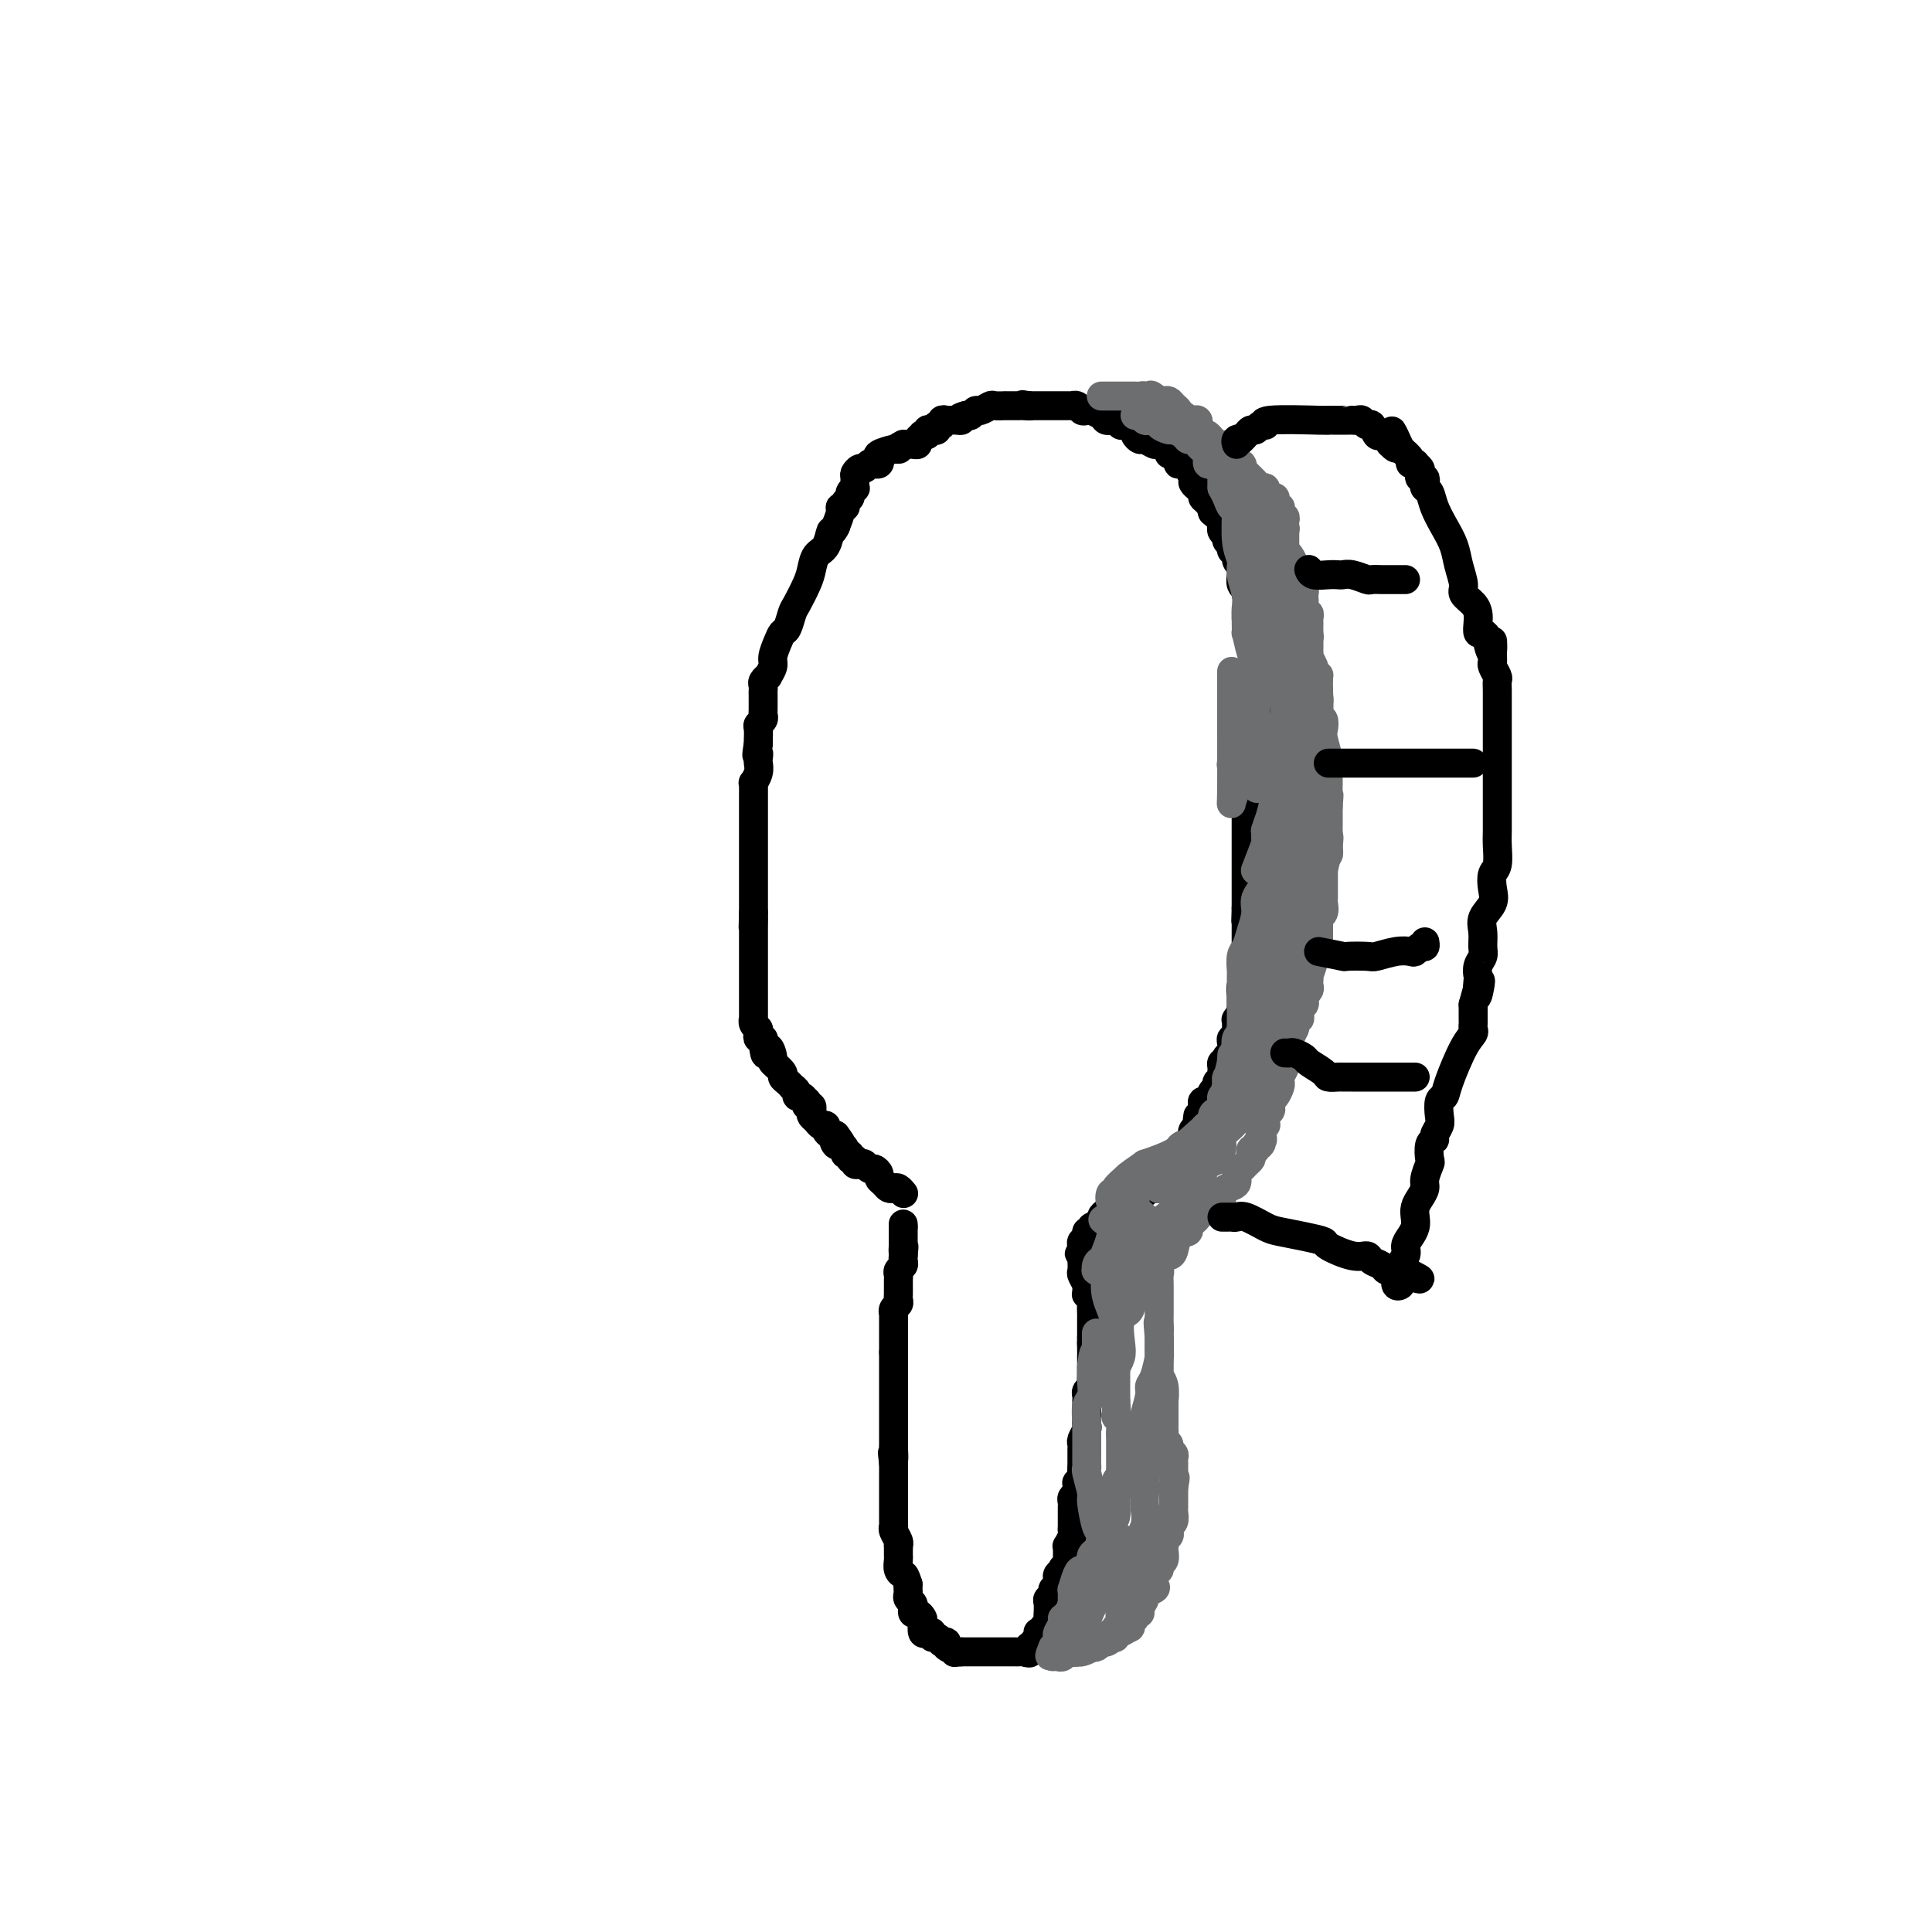 <svg viewBox='0 0 400 400' version='1.1' xmlns='http://www.w3.org/2000/svg' xmlns:xlink='http://www.w3.org/1999/xlink'><g fill='none' stroke='#000000' stroke-width='6' stroke-linecap='round' stroke-linejoin='round'><path d='M260,133c0.009,-0.788 0.018,-1.576 0,-2c-0.018,-0.424 -0.061,-0.484 0,-1c0.061,-0.516 0.228,-1.486 0,-2c-0.228,-0.514 -0.849,-0.570 -1,-1c-0.151,-0.430 0.170,-1.232 0,-2c-0.170,-0.768 -0.830,-1.501 -1,-2c-0.170,-0.499 0.152,-0.764 0,-1c-0.152,-0.236 -0.777,-0.443 -1,-1c-0.223,-0.557 -0.045,-1.463 0,-2c0.045,-0.537 -0.045,-0.703 0,-1c0.045,-0.297 0.223,-0.724 0,-1c-0.223,-0.276 -0.848,-0.403 -1,-1c-0.152,-0.597 0.171,-1.666 0,-2c-0.171,-0.334 -0.834,0.065 -1,0c-0.166,-0.065 0.166,-0.596 0,-1c-0.166,-0.404 -0.829,-0.682 -1,-1c-0.171,-0.318 0.152,-0.676 0,-1c-0.152,-0.324 -0.778,-0.614 -1,-1c-0.222,-0.386 -0.039,-0.866 0,-1c0.039,-0.134 -0.066,0.079 0,0c0.066,-0.079 0.305,-0.451 0,-1c-0.305,-0.549 -1.152,-1.274 -2,-2'/><path d='M251,106c-1.349,-4.356 -0.222,-1.745 0,-1c0.222,0.745 -0.463,-0.375 -1,-1c-0.537,-0.625 -0.928,-0.755 -1,-1c-0.072,-0.245 0.173,-0.605 0,-1c-0.173,-0.395 -0.763,-0.826 -1,-1c-0.237,-0.174 -0.119,-0.092 0,0c0.119,0.092 0.239,0.193 0,0c-0.239,-0.193 -0.838,-0.679 -1,-1c-0.162,-0.321 0.114,-0.478 0,-1c-0.114,-0.522 -0.618,-1.411 -1,-2c-0.382,-0.589 -0.641,-0.880 -1,-1c-0.359,-0.120 -0.818,-0.070 -1,0c-0.182,0.070 -0.085,0.160 0,0c0.085,-0.160 0.159,-0.569 0,-1c-0.159,-0.431 -0.552,-0.885 -1,-1c-0.448,-0.115 -0.950,0.109 -1,0c-0.050,-0.109 0.352,-0.550 0,-1c-0.352,-0.450 -1.457,-0.908 -2,-1c-0.543,-0.092 -0.523,0.183 -1,0c-0.477,-0.183 -1.451,-0.823 -2,-1c-0.549,-0.177 -0.672,0.110 -1,0c-0.328,-0.110 -0.862,-0.617 -1,-1c-0.138,-0.383 0.121,-0.641 0,-1c-0.121,-0.359 -0.620,-0.818 -1,-1c-0.380,-0.182 -0.641,-0.088 -1,0c-0.359,0.088 -0.817,0.168 -1,0c-0.183,-0.168 -0.092,-0.584 0,-1'/><path d='M232,87c-2.410,-1.547 -1.434,-0.414 -1,0c0.434,0.414 0.325,0.108 0,0c-0.325,-0.108 -0.865,-0.019 -1,0c-0.135,0.019 0.136,-0.033 0,0c-0.136,0.033 -0.681,0.152 -1,0c-0.319,-0.152 -0.414,-0.576 -1,-1c-0.586,-0.424 -1.662,-0.850 -2,-1c-0.338,-0.150 0.063,-0.026 0,0c-0.063,0.026 -0.591,-0.046 -1,0c-0.409,0.046 -0.701,0.208 -1,0c-0.299,-0.208 -0.605,-0.788 -1,-1c-0.395,-0.212 -0.879,-0.057 -1,0c-0.121,0.057 0.122,0.015 0,0c-0.122,-0.015 -0.609,-0.004 -1,0c-0.391,0.004 -0.685,0.001 -1,0c-0.315,-0.001 -0.651,-0.000 -1,0c-0.349,0.000 -0.712,0.000 -1,0c-0.288,-0.000 -0.501,-0.000 -1,0c-0.499,0.000 -1.286,0.000 -2,0c-0.714,-0.000 -1.357,-0.000 -2,0'/><path d='M213,84c-2.891,-0.464 -0.620,-0.124 0,0c0.620,0.124 -0.413,0.033 -1,0c-0.587,-0.033 -0.730,-0.009 -1,0c-0.270,0.009 -0.668,0.003 -1,0c-0.332,-0.003 -0.599,-0.002 -1,0c-0.401,0.002 -0.937,0.005 -1,0c-0.063,-0.005 0.348,-0.016 0,0c-0.348,0.016 -1.455,0.061 -2,0c-0.545,-0.061 -0.527,-0.226 -1,0c-0.473,0.226 -1.436,0.844 -2,1c-0.564,0.156 -0.729,-0.150 -1,0c-0.271,0.150 -0.649,0.757 -1,1c-0.351,0.243 -0.676,0.121 -1,0'/><path d='M200,86c-2.190,0.536 -1.165,0.874 -1,1c0.165,0.126 -0.529,0.038 -1,0c-0.471,-0.038 -0.719,-0.025 -1,0c-0.281,0.025 -0.596,0.063 -1,0c-0.404,-0.063 -0.895,-0.227 -1,0c-0.105,0.227 0.178,0.844 0,1c-0.178,0.156 -0.817,-0.151 -1,0c-0.183,0.151 0.091,0.759 0,1c-0.091,0.241 -0.545,0.117 -1,0c-0.455,-0.117 -0.911,-0.225 -1,0c-0.089,0.225 0.187,0.782 0,1c-0.187,0.218 -0.838,0.097 -1,0c-0.162,-0.097 0.164,-0.170 0,0c-0.164,0.170 -0.817,0.581 -1,1c-0.183,0.419 0.106,0.844 0,1c-0.106,0.156 -0.605,0.042 -1,0c-0.395,-0.042 -0.684,-0.012 -1,0c-0.316,0.012 -0.658,0.006 -1,0'/><path d='M187,92c-2.241,1.151 -1.343,1.029 -1,1c0.343,-0.029 0.131,0.034 0,0c-0.131,-0.034 -0.182,-0.167 -1,0c-0.818,0.167 -2.404,0.632 -3,1c-0.596,0.368 -0.201,0.639 0,1c0.201,0.361 0.209,0.814 0,1c-0.209,0.186 -0.634,0.106 -1,0c-0.366,-0.106 -0.672,-0.237 -1,0c-0.328,0.237 -0.677,0.842 -1,1c-0.323,0.158 -0.621,-0.130 -1,0c-0.379,0.130 -0.838,0.679 -1,1c-0.162,0.321 -0.028,0.415 0,1c0.028,0.585 -0.049,1.662 0,2c0.049,0.338 0.224,-0.063 0,0c-0.224,0.063 -0.849,0.591 -1,1c-0.151,0.409 0.170,0.700 0,1c-0.170,0.300 -0.833,0.611 -1,1c-0.167,0.389 0.161,0.857 0,1c-0.161,0.143 -0.813,-0.038 -1,0c-0.187,0.038 0.089,0.297 0,1c-0.089,0.703 -0.545,1.852 -1,3'/><path d='M173,109c-0.813,1.768 -0.847,0.688 -1,1c-0.153,0.312 -0.426,2.017 -1,3c-0.574,0.983 -1.449,1.245 -2,2c-0.551,0.755 -0.777,2.003 -1,3c-0.223,0.997 -0.441,1.744 -1,3c-0.559,1.256 -1.459,3.021 -2,4c-0.541,0.979 -0.723,1.172 -1,2c-0.277,0.828 -0.647,2.290 -1,3c-0.353,0.710 -0.687,0.667 -1,1c-0.313,0.333 -0.605,1.041 -1,2c-0.395,0.959 -0.894,2.169 -1,3c-0.106,0.831 0.182,1.283 0,2c-0.182,0.717 -0.833,1.698 -1,2c-0.167,0.302 0.151,-0.074 0,0c-0.151,0.074 -0.773,0.598 -1,1c-0.227,0.402 -0.061,0.680 0,1c0.061,0.320 0.016,0.681 0,1c-0.016,0.319 -0.005,0.596 0,1c0.005,0.404 0.002,0.934 0,1c-0.002,0.066 -0.004,-0.333 0,0c0.004,0.333 0.015,1.397 0,2c-0.015,0.603 -0.057,0.744 0,1c0.057,0.256 0.211,0.628 0,1c-0.211,0.372 -0.789,0.743 -1,1c-0.211,0.257 -0.057,0.399 0,1c0.057,0.601 0.015,1.662 0,2c-0.015,0.338 -0.004,-0.046 0,0c0.004,0.046 0.002,0.523 0,1'/><path d='M157,154c-0.620,3.651 -0.170,2.278 0,2c0.170,-0.278 0.060,0.537 0,1c-0.060,0.463 -0.069,0.572 0,1c0.069,0.428 0.215,1.175 0,2c-0.215,0.825 -0.790,1.727 -1,2c-0.210,0.273 -0.056,-0.082 0,0c0.056,0.082 0.015,0.600 0,1c-0.015,0.400 -0.004,0.681 0,1c0.004,0.319 0.001,0.676 0,1c-0.001,0.324 -0.000,0.615 0,1c0.000,0.385 0.000,0.864 0,1c-0.000,0.136 -0.000,-0.070 0,0c0.000,0.070 0.000,0.418 0,1c-0.000,0.582 -0.000,1.399 0,2c0.000,0.601 0.000,0.985 0,1c-0.000,0.015 -0.000,-0.339 0,0c0.000,0.339 0.000,1.373 0,2c-0.000,0.627 -0.000,0.849 0,1c0.000,0.151 0.000,0.233 0,1c-0.000,0.767 -0.000,2.219 0,3c0.000,0.781 0.000,0.892 0,1c-0.000,0.108 -0.000,0.214 0,1c0.000,0.786 0.000,2.252 0,3c-0.000,0.748 -0.000,0.778 0,1c0.000,0.222 0.000,0.637 0,1c-0.000,0.363 -0.000,0.675 0,1c0.000,0.325 0.000,0.665 0,1c-0.000,0.335 -0.000,0.667 0,1c0.000,0.333 0.000,0.666 0,1'/><path d='M156,189c-0.155,5.524 -0.041,1.833 0,1c0.041,-0.833 0.011,1.191 0,2c-0.011,0.809 -0.003,0.402 0,1c0.003,0.598 0.001,2.202 0,3c-0.001,0.798 -0.000,0.791 0,1c0.000,0.209 0.000,0.634 0,1c-0.000,0.366 -0.000,0.672 0,1c0.000,0.328 0.000,0.679 0,1c-0.000,0.321 -0.000,0.611 0,1c0.000,0.389 -0.000,0.878 0,1c0.000,0.122 0.000,-0.121 0,0c-0.000,0.121 -0.000,0.607 0,1c0.000,0.393 0.000,0.693 0,1c-0.000,0.307 -0.000,0.619 0,1c0.000,0.381 0.000,0.830 0,1c-0.000,0.170 -0.001,0.063 0,0c0.001,-0.063 0.004,-0.080 0,1c-0.004,1.080 -0.015,3.259 0,4c0.015,0.741 0.056,0.045 0,0c-0.056,-0.045 -0.207,0.562 0,1c0.207,0.438 0.774,0.709 1,1c0.226,0.291 0.112,0.604 0,1c-0.112,0.396 -0.223,0.876 0,1c0.223,0.124 0.778,-0.107 1,0c0.222,0.107 0.111,0.554 0,1'/><path d='M158,216c0.466,4.291 0.632,1.517 1,1c0.368,-0.517 0.938,1.223 1,2c0.062,0.777 -0.386,0.590 0,1c0.386,0.410 1.605,1.415 2,2c0.395,0.585 -0.034,0.748 0,1c0.034,0.252 0.530,0.593 1,1c0.470,0.407 0.913,0.878 1,1c0.087,0.122 -0.183,-0.107 0,0c0.183,0.107 0.820,0.549 1,1c0.180,0.451 -0.096,0.909 0,1c0.096,0.091 0.565,-0.187 1,0c0.435,0.187 0.835,0.838 1,1c0.165,0.162 0.096,-0.164 0,0c-0.096,0.164 -0.219,0.817 0,1c0.219,0.183 0.779,-0.105 1,0c0.221,0.105 0.102,0.602 0,1c-0.102,0.398 -0.186,0.698 0,1c0.186,0.302 0.641,0.606 1,1c0.359,0.394 0.621,0.876 1,1c0.379,0.124 0.875,-0.111 1,0c0.125,0.111 -0.120,0.568 0,1c0.120,0.432 0.606,0.838 1,1c0.394,0.162 0.697,0.081 1,0'/><path d='M173,235c2.332,3.102 0.662,1.357 0,1c-0.662,-0.357 -0.317,0.674 0,1c0.317,0.326 0.606,-0.052 1,0c0.394,0.052 0.894,0.535 1,1c0.106,0.465 -0.183,0.913 0,1c0.183,0.087 0.837,-0.187 1,0c0.163,0.187 -0.163,0.834 0,1c0.163,0.166 0.817,-0.148 1,0c0.183,0.148 -0.106,0.757 0,1c0.106,0.243 0.607,0.121 1,0c0.393,-0.121 0.679,-0.240 1,0c0.321,0.240 0.677,0.837 1,1c0.323,0.163 0.611,-0.110 1,0c0.389,0.110 0.878,0.604 1,1c0.122,0.396 -0.122,0.694 0,1c0.122,0.306 0.611,0.622 1,1c0.389,0.378 0.679,0.820 1,1c0.321,0.180 0.674,0.100 1,0c0.326,-0.100 0.626,-0.219 1,0c0.374,0.219 0.821,0.777 1,1c0.179,0.223 0.089,0.112 0,0'/><path d='M262,135c0.008,0.366 0.016,0.732 0,1c-0.016,0.268 -0.057,0.439 0,1c0.057,0.561 0.211,1.512 0,2c-0.211,0.488 -0.789,0.513 -1,1c-0.211,0.487 -0.057,1.436 0,2c0.057,0.564 0.015,0.742 0,1c-0.015,0.258 -0.004,0.594 0,1c0.004,0.406 0.001,0.882 0,1c-0.001,0.118 0.001,-0.122 0,0c-0.001,0.122 -0.004,0.605 0,1c0.004,0.395 0.015,0.701 0,1c-0.015,0.299 -0.057,0.591 0,1c0.057,0.409 0.211,0.936 0,1c-0.211,0.064 -0.789,-0.335 -1,0c-0.211,0.335 -0.057,1.403 0,2c0.057,0.597 0.016,0.723 0,1c-0.016,0.277 -0.008,0.705 0,1c0.008,0.295 0.016,0.458 0,1c-0.016,0.542 -0.056,1.465 0,2c0.056,0.535 0.207,0.683 0,1c-0.207,0.317 -0.774,0.805 -1,1c-0.226,0.195 -0.113,0.098 0,0'/><path d='M259,158c-0.464,3.676 -0.125,1.367 0,1c0.125,-0.367 0.034,1.210 0,2c-0.034,0.790 -0.013,0.794 0,1c0.013,0.206 0.018,0.615 0,1c-0.018,0.385 -0.057,0.746 0,1c0.057,0.254 0.211,0.400 0,1c-0.211,0.600 -0.789,1.652 -1,2c-0.211,0.348 -0.057,-0.009 0,0c0.057,0.009 0.015,0.384 0,1c-0.015,0.616 -0.004,1.475 0,2c0.004,0.525 0.001,0.718 0,1c-0.001,0.282 -0.000,0.653 0,1c0.000,0.347 0.000,0.670 0,1c-0.000,0.330 -0.000,0.666 0,1c0.000,0.334 0.000,0.667 0,1c-0.000,0.333 -0.000,0.668 0,1c0.000,0.332 0.000,0.662 0,1c-0.000,0.338 -0.000,0.686 0,1c0.000,0.314 0.000,0.595 0,1c-0.000,0.405 -0.000,0.936 0,1c0.000,0.064 0.000,-0.337 0,0c-0.000,0.337 -0.000,1.413 0,2c0.000,0.587 0.000,0.686 0,1c-0.000,0.314 -0.000,0.844 0,1c0.000,0.156 0.000,-0.061 0,0c-0.000,0.061 -0.000,0.401 0,1c0.000,0.599 0.000,1.457 0,2c-0.000,0.543 -0.000,0.772 0,1'/><path d='M258,188c-0.155,4.820 -0.041,1.870 0,1c0.041,-0.870 0.011,0.341 0,1c-0.011,0.659 -0.003,0.768 0,1c0.003,0.232 0.001,0.587 0,1c-0.001,0.413 -0.000,0.884 0,1c0.000,0.116 0.000,-0.123 0,0c-0.000,0.123 -0.000,0.606 0,1c0.000,0.394 0.000,0.697 0,1c-0.000,0.303 0.000,0.606 0,1c-0.000,0.394 -0.000,0.879 0,1c0.000,0.121 0.000,-0.122 0,0c-0.000,0.122 -0.000,0.610 0,1c0.000,0.390 0.001,0.682 0,1c-0.001,0.318 -0.004,0.661 0,1c0.004,0.339 0.015,0.673 0,1c-0.015,0.327 -0.057,0.647 0,1c0.057,0.353 0.211,0.739 0,1c-0.211,0.261 -0.789,0.399 -1,1c-0.211,0.601 -0.057,1.667 0,2c0.057,0.333 0.015,-0.065 0,0c-0.015,0.065 -0.004,0.595 0,1c0.004,0.405 0.001,0.687 0,1c-0.001,0.313 -0.001,0.656 0,1'/><path d='M257,209c-0.094,3.411 0.171,1.439 0,1c-0.171,-0.439 -0.778,0.656 -1,1c-0.222,0.344 -0.058,-0.061 0,0c0.058,0.061 0.012,0.590 0,1c-0.012,0.410 0.011,0.701 0,1c-0.011,0.299 -0.055,0.605 0,1c0.055,0.395 0.211,0.879 0,1c-0.211,0.121 -0.788,-0.122 -1,0c-0.212,0.122 -0.061,0.607 0,1c0.061,0.393 0.030,0.693 0,1c-0.030,0.307 -0.060,0.622 0,1c0.060,0.378 0.208,0.818 0,1c-0.208,0.182 -0.774,0.105 -1,0c-0.226,-0.105 -0.113,-0.237 0,0c0.113,0.237 0.228,0.842 0,1c-0.228,0.158 -0.797,-0.130 -1,0c-0.203,0.130 -0.039,0.679 0,1c0.039,0.321 -0.045,0.413 0,1c0.045,0.587 0.220,1.668 0,2c-0.220,0.332 -0.833,-0.083 -1,0c-0.167,0.083 0.113,0.666 0,1c-0.113,0.334 -0.619,0.418 -1,1c-0.381,0.582 -0.638,1.661 -1,2c-0.362,0.339 -0.829,-0.064 -1,0c-0.171,0.064 -0.046,0.594 0,1c0.046,0.406 0.013,0.687 0,1c-0.013,0.313 -0.007,0.656 0,1'/><path d='M249,231c-1.465,3.360 -1.128,0.760 -1,0c0.128,-0.760 0.048,0.321 0,1c-0.048,0.679 -0.065,0.955 0,1c0.065,0.045 0.211,-0.142 0,0c-0.211,0.142 -0.779,0.612 -1,1c-0.221,0.388 -0.097,0.696 0,1c0.097,0.304 0.166,0.606 0,1c-0.166,0.394 -0.566,0.879 -1,1c-0.434,0.121 -0.901,-0.121 -1,0c-0.099,0.121 0.170,0.607 0,1c-0.170,0.393 -0.777,0.693 -1,1c-0.223,0.307 -0.060,0.621 0,1c0.060,0.379 0.017,0.823 0,1c-0.017,0.177 -0.009,0.089 0,0'/><path d='M244,241c-0.957,1.498 -0.849,0.243 -1,0c-0.151,-0.243 -0.562,0.527 -1,1c-0.438,0.473 -0.902,0.647 -1,1c-0.098,0.353 0.171,0.883 0,1c-0.171,0.117 -0.781,-0.179 -1,0c-0.219,0.179 -0.047,0.833 0,1c0.047,0.167 -0.030,-0.152 0,0c0.030,0.152 0.166,0.777 0,1c-0.166,0.223 -0.636,0.045 -1,0c-0.364,-0.045 -0.623,0.045 -1,0c-0.377,-0.045 -0.872,-0.223 -1,0c-0.128,0.223 0.110,0.848 0,1c-0.110,0.152 -0.569,-0.171 -1,0c-0.431,0.171 -0.836,0.834 -1,1c-0.164,0.166 -0.088,-0.165 0,0c0.088,0.165 0.189,0.828 0,1c-0.189,0.172 -0.666,-0.146 -1,0c-0.334,0.146 -0.524,0.756 -1,1c-0.476,0.244 -1.238,0.122 -2,0'/><path d='M231,250c-1.962,1.328 -0.367,0.148 0,0c0.367,-0.148 -0.493,0.735 -1,1c-0.507,0.265 -0.661,-0.088 -1,0c-0.339,0.088 -0.862,0.616 -1,1c-0.138,0.384 0.108,0.625 0,1c-0.108,0.375 -0.569,0.884 -1,1c-0.431,0.116 -0.833,-0.162 -1,0c-0.167,0.162 -0.101,0.764 0,1c0.101,0.236 0.237,0.105 0,0c-0.237,-0.105 -0.848,-0.183 -1,0c-0.152,0.183 0.155,0.626 0,1c-0.155,0.374 -0.773,0.678 -1,1c-0.227,0.322 -0.065,0.664 0,1c0.065,0.336 0.032,0.668 0,1'/><path d='M224,259c-1.083,1.340 -0.291,0.189 0,0c0.291,-0.189 0.082,0.583 0,1c-0.082,0.417 -0.036,0.479 0,1c0.036,0.521 0.062,1.503 0,2c-0.062,0.497 -0.214,0.511 0,1c0.214,0.489 0.793,1.455 1,2c0.207,0.545 0.041,0.670 0,1c-0.041,0.330 0.041,0.867 0,1c-0.041,0.133 -0.207,-0.137 0,0c0.207,0.137 0.788,0.681 1,1c0.212,0.319 0.057,0.414 0,1c-0.057,0.586 -0.015,1.663 0,2c0.015,0.337 0.004,-0.064 0,0c-0.004,0.064 -0.001,0.595 0,1c0.001,0.405 0.000,0.686 0,1c-0.000,0.314 -0.000,0.661 0,1c0.000,0.339 0.000,0.668 0,1c-0.000,0.332 -0.000,0.666 0,1'/><path d='M226,277c0.309,2.984 0.083,1.444 0,1c-0.083,-0.444 -0.022,0.208 0,1c0.022,0.792 0.006,1.722 0,2c-0.006,0.278 -0.002,-0.098 0,0c0.002,0.098 0.000,0.670 0,1c-0.000,0.330 0.001,0.417 0,1c-0.001,0.583 -0.004,1.662 0,2c0.004,0.338 0.015,-0.064 0,0c-0.015,0.064 -0.057,0.596 0,1c0.057,0.404 0.211,0.682 0,1c-0.211,0.318 -0.789,0.676 -1,1c-0.211,0.324 -0.057,0.616 0,1c0.057,0.384 0.015,0.862 0,1c-0.015,0.138 -0.004,-0.065 0,0c0.004,0.065 0.002,0.398 0,1c-0.002,0.602 -0.004,1.475 0,2c0.004,0.525 0.015,0.704 0,1c-0.015,0.296 -0.057,0.709 0,1c0.057,0.291 0.211,0.459 0,1c-0.211,0.541 -0.789,1.454 -1,2c-0.211,0.546 -0.057,0.724 0,1c0.057,0.276 0.015,0.651 0,1c-0.015,0.349 -0.004,0.671 0,1c0.004,0.329 0.001,0.666 0,1c-0.001,0.334 -0.000,0.667 0,1c0.000,0.333 0.000,0.667 0,1'/><path d='M224,304c-0.326,4.360 -0.140,1.760 0,1c0.140,-0.760 0.235,0.321 0,1c-0.235,0.679 -0.799,0.955 -1,1c-0.201,0.045 -0.040,-0.142 0,0c0.040,0.142 -0.042,0.615 0,1c0.042,0.385 0.207,0.684 0,1c-0.207,0.316 -0.788,0.648 -1,1c-0.212,0.352 -0.057,0.724 0,1c0.057,0.276 0.015,0.455 0,1c-0.015,0.545 -0.003,1.454 0,2c0.003,0.546 -0.003,0.728 0,1c0.003,0.272 0.015,0.632 0,1c-0.015,0.368 -0.057,0.743 0,1c0.057,0.257 0.211,0.398 0,1c-0.211,0.602 -0.789,1.667 -1,2c-0.211,0.333 -0.057,-0.065 0,0c0.057,0.065 0.015,0.595 0,1c-0.015,0.405 -0.004,0.686 0,1c0.004,0.314 0.001,0.661 0,1c-0.001,0.339 -0.001,0.669 0,1'/><path d='M221,324c-0.707,3.333 -0.974,1.666 -1,1c-0.026,-0.666 0.190,-0.332 0,0c-0.190,0.332 -0.787,0.663 -1,1c-0.213,0.337 -0.042,0.682 0,1c0.042,0.318 -0.045,0.610 0,1c0.045,0.390 0.222,0.877 0,1c-0.222,0.123 -0.844,-0.117 -1,0c-0.156,0.117 0.154,0.592 0,1c-0.154,0.408 -0.773,0.750 -1,1c-0.227,0.250 -0.061,0.410 0,1c0.061,0.590 0.017,1.611 0,2c-0.017,0.389 -0.009,0.145 0,0c0.009,-0.145 0.017,-0.193 0,0c-0.017,0.193 -0.061,0.626 0,1c0.061,0.374 0.227,0.688 0,1c-0.227,0.312 -0.846,0.622 -1,1c-0.154,0.378 0.156,0.823 0,1c-0.156,0.177 -0.777,0.085 -1,0c-0.223,-0.085 -0.046,-0.164 0,0c0.046,0.164 -0.039,0.570 0,1c0.039,0.430 0.203,0.885 0,1c-0.203,0.115 -0.772,-0.110 -1,0c-0.228,0.110 -0.114,0.555 0,1'/><path d='M214,341c-1.322,2.569 -1.128,0.492 -1,0c0.128,-0.492 0.189,0.600 0,1c-0.189,0.400 -0.628,0.107 -1,0c-0.372,-0.107 -0.677,-0.029 -1,0c-0.323,0.029 -0.663,0.008 -1,0c-0.337,-0.008 -0.672,-0.002 -1,0c-0.328,0.002 -0.650,0.001 -1,0c-0.350,-0.001 -0.727,-0.000 -1,0c-0.273,0.000 -0.441,0.000 -1,0c-0.559,-0.000 -1.508,-0.000 -2,0c-0.492,0.000 -0.527,0.000 -1,0c-0.473,-0.000 -1.385,-0.000 -2,0c-0.615,0.000 -0.935,0.000 -1,0c-0.065,-0.000 0.124,-0.000 0,0c-0.124,0.000 -0.562,0.000 -1,0'/><path d='M199,342c-2.421,0.199 -0.974,0.198 -1,0c-0.026,-0.198 -1.526,-0.593 -2,-1c-0.474,-0.407 0.079,-0.826 0,-1c-0.079,-0.174 -0.791,-0.103 -1,0c-0.209,0.103 0.085,0.237 0,0c-0.085,-0.237 -0.548,-0.846 -1,-1c-0.452,-0.154 -0.892,0.148 -1,0c-0.108,-0.148 0.115,-0.746 0,-1c-0.115,-0.254 -0.570,-0.163 -1,0c-0.430,0.163 -0.837,0.398 -1,0c-0.163,-0.398 -0.082,-1.430 0,-2c0.082,-0.570 0.167,-0.677 0,-1c-0.167,-0.323 -0.584,-0.860 -1,-1c-0.416,-0.140 -0.829,0.117 -1,0c-0.171,-0.117 -0.098,-0.610 0,-1c0.098,-0.390 0.222,-0.678 0,-1c-0.222,-0.322 -0.792,-0.677 -1,-1c-0.208,-0.323 -0.056,-0.612 0,-1c0.056,-0.388 0.015,-0.874 0,-1c-0.015,-0.126 -0.004,0.107 0,0c0.004,-0.107 0.002,-0.553 0,-1'/><path d='M188,328c-0.630,-1.968 -0.705,-1.889 -1,-2c-0.295,-0.111 -0.811,-0.412 -1,-1c-0.189,-0.588 -0.051,-1.463 0,-2c0.051,-0.537 0.015,-0.734 0,-1c-0.015,-0.266 -0.008,-0.599 0,-1c0.008,-0.401 0.016,-0.868 0,-1c-0.016,-0.132 -0.057,0.070 0,0c0.057,-0.070 0.211,-0.414 0,-1c-0.211,-0.586 -0.789,-1.414 -1,-2c-0.211,-0.586 -0.057,-0.930 0,-1c0.057,-0.070 0.015,0.135 0,0c-0.015,-0.135 -0.004,-0.610 0,-1c0.004,-0.390 0.001,-0.694 0,-1c-0.001,-0.306 -0.000,-0.615 0,-1c0.000,-0.385 0.000,-0.848 0,-1c-0.000,-0.152 -0.000,0.006 0,0c0.000,-0.006 0.000,-0.176 0,-1c-0.000,-0.824 -0.000,-2.303 0,-3c0.000,-0.697 0.000,-0.611 0,-1c-0.000,-0.389 -0.000,-1.254 0,-2c0.000,-0.746 0.000,-1.373 0,-2'/><path d='M185,303c-0.464,-3.985 -0.124,-1.449 0,-1c0.124,0.449 0.033,-1.189 0,-2c-0.033,-0.811 -0.009,-0.794 0,-1c0.009,-0.206 0.002,-0.633 0,-1c-0.002,-0.367 -0.001,-0.672 0,-1c0.001,-0.328 0.000,-0.679 0,-1c-0.000,-0.321 -0.000,-0.611 0,-1c0.000,-0.389 0.000,-0.878 0,-1c-0.000,-0.122 -0.000,0.121 0,0c0.000,-0.121 0.000,-0.606 0,-1c-0.000,-0.394 -0.000,-0.697 0,-1c0.000,-0.303 0.000,-0.606 0,-1c-0.000,-0.394 -0.000,-0.879 0,-1c0.000,-0.121 0.000,0.123 0,0c-0.000,-0.123 -0.000,-0.611 0,-1c0.000,-0.389 0.000,-0.678 0,-1c-0.000,-0.322 -0.000,-0.678 0,-1c0.000,-0.322 0.000,-0.611 0,-1c-0.000,-0.389 -0.000,-0.877 0,-1c0.000,-0.123 0.000,0.121 0,0c-0.000,-0.121 -0.000,-0.606 0,-1c0.000,-0.394 0.000,-0.697 0,-1c-0.000,-0.303 -0.000,-0.607 0,-1c0.000,-0.393 0.000,-0.875 0,-1c0.000,-0.125 -0.000,0.107 0,0c0.000,-0.107 0.000,-0.554 0,-1'/><path d='M185,280c0.000,-3.753 0.000,-1.634 0,-1c-0.000,0.634 -0.000,-0.216 0,-1c0.000,-0.784 0.000,-1.502 0,-2c-0.000,-0.498 -0.001,-0.778 0,-1c0.001,-0.222 0.004,-0.388 0,-1c-0.004,-0.612 -0.015,-1.669 0,-2c0.015,-0.331 0.057,0.065 0,0c-0.057,-0.065 -0.211,-0.592 0,-1c0.211,-0.408 0.789,-0.697 1,-1c0.211,-0.303 0.057,-0.620 0,-1c-0.057,-0.380 -0.015,-0.823 0,-1c0.015,-0.177 0.004,-0.089 0,0c-0.004,0.089 -0.001,0.179 0,0c0.001,-0.179 -0.001,-0.625 0,-1c0.001,-0.375 0.004,-0.678 0,-1c-0.004,-0.322 -0.015,-0.664 0,-1c0.015,-0.336 0.057,-0.667 0,-1c-0.057,-0.333 -0.211,-0.666 0,-1c0.211,-0.334 0.788,-0.667 1,-1c0.212,-0.333 0.061,-0.667 0,-1c-0.061,-0.333 -0.030,-0.667 0,-1'/><path d='M187,260c0.309,-3.273 0.083,-1.455 0,-1c-0.083,0.455 -0.022,-0.452 0,-1c0.022,-0.548 0.006,-0.738 0,-1c-0.006,-0.262 -0.002,-0.596 0,-1c0.002,-0.404 0.000,-0.878 0,-1c-0.000,-0.122 -0.000,0.108 0,0c0.000,-0.108 0.000,-0.554 0,-1'/><path d='M187,254c0.000,-1.000 0.000,-0.500 0,0'/></g>
<g fill='none' stroke='#6D6E70' stroke-width='6' stroke-linecap='round' stroke-linejoin='round'><path d='M218,343c0.333,-0.030 0.665,-0.060 1,0c0.335,0.060 0.671,0.208 1,0c0.329,-0.208 0.651,-0.774 1,-1c0.349,-0.226 0.723,-0.112 1,0c0.277,0.112 0.455,0.223 1,0c0.545,-0.223 1.455,-0.782 2,-1c0.545,-0.218 0.723,-0.097 1,0c0.277,0.097 0.653,0.171 1,0c0.347,-0.171 0.667,-0.585 1,-1c0.333,-0.415 0.680,-0.829 1,-1c0.320,-0.171 0.611,-0.097 1,0c0.389,0.097 0.874,0.219 1,0c0.126,-0.219 -0.107,-0.777 0,-1c0.107,-0.223 0.553,-0.112 1,0'/><path d='M232,338c2.327,-1.013 1.144,-1.046 1,-1c-0.144,0.046 0.750,0.171 1,0c0.250,-0.171 -0.144,-0.636 0,-1c0.144,-0.364 0.828,-0.626 1,-1c0.172,-0.374 -0.166,-0.860 0,-1c0.166,-0.140 0.837,0.064 1,0c0.163,-0.064 -0.180,-0.397 0,-1c0.180,-0.603 0.884,-1.475 1,-2c0.116,-0.525 -0.357,-0.704 0,-1c0.357,-0.296 1.545,-0.710 2,-1c0.455,-0.290 0.178,-0.458 0,-1c-0.178,-0.542 -0.258,-1.458 0,-2c0.258,-0.542 0.854,-0.708 1,-1c0.146,-0.292 -0.158,-0.708 0,-1c0.158,-0.292 0.778,-0.459 1,-1c0.222,-0.541 0.046,-1.454 0,-2c-0.046,-0.546 0.039,-0.724 0,-1c-0.039,-0.276 -0.203,-0.650 0,-1c0.203,-0.350 0.772,-0.674 1,-1c0.228,-0.326 0.114,-0.652 0,-1c-0.114,-0.348 -0.227,-0.719 0,-1c0.227,-0.281 0.793,-0.474 1,-1c0.207,-0.526 0.056,-1.387 0,-2c-0.056,-0.613 -0.015,-0.979 0,-1c0.015,-0.021 0.004,0.302 0,0c-0.004,-0.302 -0.001,-1.229 0,-2c0.001,-0.771 0.001,-1.385 0,-2'/><path d='M243,308c0.619,-3.490 0.166,-1.713 0,-1c-0.166,0.713 -0.044,0.364 0,0c0.044,-0.364 0.012,-0.741 0,-1c-0.012,-0.259 -0.002,-0.398 0,-1c0.002,-0.602 -0.004,-1.667 0,-2c0.004,-0.333 0.016,0.065 0,0c-0.016,-0.065 -0.061,-0.595 0,-1c0.061,-0.405 0.226,-0.686 0,-1c-0.226,-0.314 -0.845,-0.662 -1,-1c-0.155,-0.338 0.155,-0.667 0,-1c-0.155,-0.333 -0.773,-0.668 -1,-1c-0.227,-0.332 -0.061,-0.659 0,-1c0.061,-0.341 0.016,-0.696 0,-1c-0.016,-0.304 -0.005,-0.559 0,-1c0.005,-0.441 0.002,-1.070 0,-1c-0.002,0.070 -0.004,0.838 0,0c0.004,-0.838 0.015,-3.281 0,-4c-0.015,-0.719 -0.057,0.287 0,0c0.057,-0.287 0.211,-1.868 0,-3c-0.211,-1.132 -0.789,-1.814 -1,-2c-0.211,-0.186 -0.057,0.123 0,0c0.057,-0.123 0.015,-0.677 0,-1c-0.015,-0.323 -0.004,-0.415 0,-1c0.004,-0.585 0.001,-1.662 0,-2c-0.001,-0.338 -0.000,0.064 0,0c0.000,-0.064 0.000,-0.595 0,-1c-0.000,-0.405 -0.000,-0.686 0,-1c0.000,-0.314 0.000,-0.661 0,-1c-0.000,-0.339 -0.000,-0.669 0,-1'/><path d='M240,277c-0.464,-5.221 -0.124,-2.775 0,-2c0.124,0.775 0.033,-0.121 0,-1c-0.033,-0.879 -0.009,-1.741 0,-2c0.009,-0.259 0.002,0.084 0,0c-0.002,-0.084 -0.001,-0.595 0,-1c0.001,-0.405 0.000,-0.703 0,-1c-0.000,-0.297 -0.000,-0.594 0,-1c0.000,-0.406 0.001,-0.922 0,-1c-0.001,-0.078 -0.004,0.281 0,0c0.004,-0.281 0.016,-1.204 0,-2c-0.016,-0.796 -0.061,-1.466 0,-2c0.061,-0.534 0.226,-0.931 0,-1c-0.226,-0.069 -0.844,0.189 -1,0c-0.156,-0.189 0.152,-0.824 0,-1c-0.152,-0.176 -0.762,0.108 -1,0c-0.238,-0.108 -0.105,-0.606 0,-1c0.105,-0.394 0.182,-0.683 0,-1c-0.182,-0.317 -0.623,-0.662 -1,-1c-0.377,-0.338 -0.688,-0.669 -1,-1'/><path d='M236,258c-0.858,-1.112 -1.003,-0.890 -1,-1c0.003,-0.110 0.156,-0.550 0,-1c-0.156,-0.450 -0.619,-0.909 -1,-1c-0.381,-0.091 -0.679,0.186 -1,0c-0.321,-0.186 -0.663,-0.833 -1,-1c-0.337,-0.167 -0.668,0.147 -1,0c-0.332,-0.147 -0.666,-0.756 -1,-1c-0.334,-0.244 -0.667,-0.122 -1,0'/><path d='M229,253c-1.167,-0.833 -0.583,-0.417 0,0'/><path d='M241,260c0.322,0.029 0.645,0.058 1,0c0.355,-0.058 0.743,-0.203 1,-1c0.257,-0.797 0.384,-2.246 1,-3c0.616,-0.754 1.722,-0.814 2,-1c0.278,-0.186 -0.273,-0.498 0,-1c0.273,-0.502 1.369,-1.195 2,-2c0.631,-0.805 0.795,-1.721 1,-2c0.205,-0.279 0.449,0.080 1,0c0.551,-0.080 1.409,-0.598 2,-1c0.591,-0.402 0.914,-0.689 1,-1c0.086,-0.311 -0.065,-0.647 0,-1c0.065,-0.353 0.346,-0.725 1,-1c0.654,-0.275 1.682,-0.455 2,-1c0.318,-0.545 -0.072,-1.455 0,-2c0.072,-0.545 0.607,-0.724 1,-1c0.393,-0.276 0.644,-0.649 1,-1c0.356,-0.351 0.817,-0.682 1,-1c0.183,-0.318 0.088,-0.624 0,-1c-0.088,-0.376 -0.168,-0.822 0,-1c0.168,-0.178 0.584,-0.089 1,0'/><path d='M260,238c2.880,-3.659 0.579,-1.807 0,-1c-0.579,0.807 0.563,0.570 1,0c0.437,-0.570 0.170,-1.472 0,-2c-0.170,-0.528 -0.241,-0.680 0,-1c0.241,-0.320 0.796,-0.807 1,-1c0.204,-0.193 0.058,-0.093 0,0c-0.058,0.093 -0.030,0.180 0,0c0.030,-0.180 0.060,-0.626 0,-1c-0.060,-0.374 -0.209,-0.677 0,-1c0.209,-0.323 0.778,-0.668 1,-1c0.222,-0.332 0.098,-0.653 0,-1c-0.098,-0.347 -0.171,-0.722 0,-1c0.171,-0.278 0.585,-0.460 1,-1c0.415,-0.540 0.829,-1.440 1,-2c0.171,-0.560 0.098,-0.781 0,-1c-0.098,-0.219 -0.223,-0.436 0,-1c0.223,-0.564 0.792,-1.475 1,-2c0.208,-0.525 0.055,-0.666 0,-1c-0.055,-0.334 -0.011,-0.863 0,-1c0.011,-0.137 -0.011,0.117 0,0c0.011,-0.117 0.055,-0.604 0,-1c-0.055,-0.396 -0.208,-0.700 0,-1c0.208,-0.300 0.777,-0.596 1,-1c0.223,-0.404 0.098,-0.916 0,-1c-0.098,-0.084 -0.171,0.262 0,0c0.171,-0.262 0.585,-1.131 1,-2'/><path d='M268,213c1.254,-4.030 0.387,-1.605 0,-1c-0.387,0.605 -0.296,-0.612 0,-1c0.296,-0.388 0.797,0.051 1,0c0.203,-0.051 0.107,-0.592 0,-1c-0.107,-0.408 -0.226,-0.683 0,-1c0.226,-0.317 0.796,-0.676 1,-1c0.204,-0.324 0.041,-0.612 0,-1c-0.041,-0.388 0.042,-0.877 0,-1c-0.042,-0.123 -0.207,0.120 0,0c0.207,-0.120 0.787,-0.604 1,-1c0.213,-0.396 0.061,-0.705 0,-1c-0.061,-0.295 -0.030,-0.575 0,-1c0.030,-0.425 0.060,-0.993 0,-1c-0.060,-0.007 -0.208,0.549 0,0c0.208,-0.549 0.774,-2.203 1,-3c0.226,-0.797 0.113,-0.737 0,-1c-0.113,-0.263 -0.226,-0.849 0,-1c0.226,-0.151 0.793,0.133 1,0c0.207,-0.133 0.056,-0.683 0,-1c-0.056,-0.317 -0.015,-0.400 0,-1c0.015,-0.600 0.004,-1.718 0,-2c-0.004,-0.282 -0.001,0.270 0,0c0.001,-0.270 0.000,-1.363 0,-2c-0.000,-0.637 -0.000,-0.819 0,-1'/><path d='M273,190c0.713,-3.814 -0.005,-1.848 0,-1c0.005,0.848 0.733,0.579 1,0c0.267,-0.579 0.071,-1.468 0,-2c-0.071,-0.532 -0.019,-0.705 0,-1c0.019,-0.295 0.005,-0.710 0,-1c-0.005,-0.290 -0.001,-0.455 0,-1c0.001,-0.545 0.000,-1.470 0,-2c-0.000,-0.530 0.000,-0.667 0,-1c-0.000,-0.333 -0.001,-0.864 0,-1c0.001,-0.136 0.004,0.123 0,0c-0.004,-0.123 -0.015,-0.626 0,-1c0.015,-0.374 0.057,-0.618 0,-1c-0.057,-0.382 -0.211,-0.901 0,-1c0.211,-0.099 0.789,0.223 1,0c0.211,-0.223 0.057,-0.991 0,-2c-0.057,-1.009 -0.015,-2.259 0,-3c0.015,-0.741 0.004,-0.972 0,-1c-0.004,-0.028 -0.001,0.147 0,0c0.001,-0.147 0.000,-0.617 0,-1c-0.000,-0.383 -0.000,-0.680 0,-1c0.000,-0.320 0.000,-0.663 0,-1c-0.000,-0.337 -0.000,-0.669 0,-1'/><path d='M275,167c0.308,-3.873 0.079,-2.057 0,-2c-0.079,0.057 -0.007,-1.647 0,-3c0.007,-1.353 -0.050,-2.356 0,-3c0.050,-0.644 0.206,-0.929 0,-2c-0.206,-1.071 -0.773,-2.927 -1,-4c-0.227,-1.073 -0.113,-1.363 0,-2c0.113,-0.637 0.227,-1.623 0,-2c-0.227,-0.377 -0.793,-0.147 -1,0c-0.207,0.147 -0.056,0.211 0,0c0.056,-0.211 0.016,-0.696 0,-1c-0.016,-0.304 -0.008,-0.425 0,-1c0.008,-0.575 0.017,-1.602 0,-2c-0.017,-0.398 -0.061,-0.167 0,0c0.061,0.167 0.227,0.270 0,-1c-0.227,-1.270 -0.845,-3.913 -1,-5c-0.155,-1.087 0.155,-0.619 0,-1c-0.155,-0.381 -0.773,-1.610 -1,-2c-0.227,-0.390 -0.061,0.060 0,0c0.061,-0.060 0.016,-0.632 0,-1c-0.016,-0.368 -0.005,-0.534 0,-1c0.005,-0.466 0.002,-1.233 0,-2'/><path d='M271,132c-0.618,-5.670 -0.165,-2.347 0,-1c0.165,1.347 0.040,0.716 0,0c-0.040,-0.716 0.003,-1.519 0,-2c-0.003,-0.481 -0.053,-0.640 0,-1c0.053,-0.360 0.210,-0.923 0,-1c-0.210,-0.077 -0.788,0.330 -1,0c-0.212,-0.330 -0.060,-1.397 0,-2c0.060,-0.603 0.026,-0.743 0,-1c-0.026,-0.257 -0.046,-0.632 0,-1c0.046,-0.368 0.157,-0.727 0,-1c-0.157,-0.273 -0.581,-0.458 -1,-1c-0.419,-0.542 -0.834,-1.442 -1,-2c-0.166,-0.558 -0.083,-0.776 0,-1c0.083,-0.224 0.166,-0.456 0,-1c-0.166,-0.544 -0.580,-1.402 -1,-2c-0.420,-0.598 -0.844,-0.936 -1,-1c-0.156,-0.064 -0.042,0.148 0,0c0.042,-0.148 0.011,-0.655 0,-1c-0.011,-0.345 -0.003,-0.527 0,-1c0.003,-0.473 0.002,-1.236 0,-2'/><path d='M266,110c-0.775,-3.642 -0.211,-1.746 0,-1c0.211,0.746 0.071,0.341 0,0c-0.071,-0.341 -0.072,-0.617 0,-1c0.072,-0.383 0.216,-0.872 0,-1c-0.216,-0.128 -0.794,0.107 -1,0c-0.206,-0.107 -0.040,-0.554 0,-1c0.040,-0.446 -0.044,-0.889 0,-1c0.044,-0.111 0.218,0.111 0,0c-0.218,-0.111 -0.828,-0.556 -1,-1c-0.172,-0.444 0.094,-0.889 0,-1c-0.094,-0.111 -0.549,0.112 -1,0c-0.451,-0.112 -0.897,-0.558 -1,-1c-0.103,-0.442 0.137,-0.881 0,-1c-0.137,-0.119 -0.652,0.083 -1,0c-0.348,-0.083 -0.528,-0.452 -1,-1c-0.472,-0.548 -1.236,-1.274 -2,-2'/><path d='M258,98c-1.493,-2.020 -1.227,-1.069 -1,-1c0.227,0.069 0.415,-0.742 0,-1c-0.415,-0.258 -1.434,0.038 -2,0c-0.566,-0.038 -0.680,-0.410 -1,-1c-0.320,-0.590 -0.845,-1.397 -1,-2c-0.155,-0.603 0.060,-1.002 0,-1c-0.060,0.002 -0.394,0.404 -1,0c-0.606,-0.404 -1.482,-1.615 -2,-2c-0.518,-0.385 -0.678,0.054 -1,0c-0.322,-0.054 -0.807,-0.602 -1,-1c-0.193,-0.398 -0.093,-0.646 0,-1c0.093,-0.354 0.179,-0.813 0,-1c-0.179,-0.187 -0.623,-0.102 -1,0c-0.377,0.102 -0.689,0.220 -1,0c-0.311,-0.220 -0.622,-0.780 -1,-1c-0.378,-0.220 -0.822,-0.101 -1,0c-0.178,0.101 -0.089,0.185 0,0c0.089,-0.185 0.178,-0.638 0,-1c-0.178,-0.362 -0.622,-0.633 -1,-1c-0.378,-0.367 -0.689,-0.830 -1,-1c-0.311,-0.170 -0.622,-0.046 -1,0c-0.378,0.046 -0.822,0.013 -1,0c-0.178,-0.013 -0.089,-0.007 0,0'/><path d='M240,83c-2.964,-2.337 -1.372,-0.679 -1,0c0.372,0.679 -0.474,0.378 -1,0c-0.526,-0.378 -0.731,-0.833 -1,-1c-0.269,-0.167 -0.600,-0.045 -1,0c-0.400,0.045 -0.868,0.012 -1,0c-0.132,-0.012 0.071,-0.003 0,0c-0.071,0.003 -0.418,0.001 -1,0c-0.582,-0.001 -1.399,-0.000 -2,0c-0.601,0.000 -0.984,0.000 -1,0c-0.016,-0.000 0.336,-0.000 0,0c-0.336,0.000 -1.360,0.000 -2,0c-0.640,-0.000 -0.897,-0.000 -1,0c-0.103,0.000 -0.051,0.000 0,0'/><path d='M235,86c0.334,-0.114 0.668,-0.227 1,0c0.332,0.227 0.661,0.796 1,1c0.339,0.204 0.686,0.045 1,0c0.314,-0.045 0.594,0.026 1,0c0.406,-0.026 0.939,-0.148 1,0c0.061,0.148 -0.348,0.565 0,1c0.348,0.435 1.455,0.886 2,1c0.545,0.114 0.528,-0.109 1,0c0.472,0.109 1.432,0.550 2,1c0.568,0.450 0.743,0.908 1,1c0.257,0.092 0.595,-0.184 1,0c0.405,0.184 0.878,0.828 1,1c0.122,0.172 -0.108,-0.126 0,0c0.108,0.126 0.554,0.678 1,1c0.446,0.322 0.894,0.415 1,1c0.106,0.585 -0.129,1.662 0,2c0.129,0.338 0.623,-0.061 1,0c0.377,0.061 0.637,0.583 1,1c0.363,0.417 0.828,0.728 1,1c0.172,0.272 0.049,0.506 0,1c-0.049,0.494 -0.025,1.247 0,2'/><path d='M253,101c0.724,1.304 0.035,0.065 0,0c-0.035,-0.065 0.583,1.043 1,2c0.417,0.957 0.634,1.762 1,2c0.366,0.238 0.883,-0.090 1,0c0.117,0.090 -0.165,0.597 0,1c0.165,0.403 0.776,0.703 1,1c0.224,0.297 0.059,0.590 0,1c-0.059,0.410 -0.013,0.936 0,1c0.013,0.064 -0.007,-0.333 0,0c0.007,0.333 0.039,1.395 0,2c-0.039,0.605 -0.150,0.754 0,1c0.150,0.246 0.562,0.589 1,1c0.438,0.411 0.901,0.888 1,1c0.099,0.112 -0.166,-0.143 0,0c0.166,0.143 0.762,0.683 1,1c0.238,0.317 0.116,0.413 0,1c-0.116,0.587 -0.227,1.667 0,2c0.227,0.333 0.793,-0.079 1,0c0.207,0.079 0.055,0.651 0,1c-0.055,0.349 -0.015,0.475 0,1c0.015,0.525 0.004,1.449 0,2c-0.004,0.551 -0.001,0.729 0,1c0.001,0.271 0.001,0.636 0,1'/><path d='M261,124c1.465,3.946 1.128,2.312 1,2c-0.128,-0.312 -0.048,0.697 0,1c0.048,0.303 0.066,-0.102 0,0c-0.066,0.102 -0.214,0.710 0,1c0.214,0.290 0.789,0.260 1,0c0.211,-0.260 0.056,-0.752 0,-1c-0.056,-0.248 -0.015,-0.252 0,-1c0.015,-0.748 0.003,-2.242 0,-3c-0.003,-0.758 0.003,-0.782 0,-1c-0.003,-0.218 -0.015,-0.631 0,-1c0.015,-0.369 0.057,-0.694 0,-1c-0.057,-0.306 -0.211,-0.593 0,-1c0.211,-0.407 0.789,-0.935 1,-1c0.211,-0.065 0.057,0.333 0,0c-0.057,-0.333 -0.015,-1.399 0,-2c0.015,-0.601 0.004,-0.739 0,-1c-0.004,-0.261 -0.001,-0.646 0,-1c0.001,-0.354 0.001,-0.677 0,-1'/><path d='M264,113c0.354,-2.287 0.239,-1.004 0,-1c-0.239,0.004 -0.603,-1.269 -1,-2c-0.397,-0.731 -0.827,-0.918 -1,-1c-0.173,-0.082 -0.089,-0.058 0,0c0.089,0.058 0.184,0.151 0,0c-0.184,-0.151 -0.645,-0.548 -1,-1c-0.355,-0.452 -0.603,-0.961 -1,-1c-0.397,-0.039 -0.942,0.392 -1,0c-0.058,-0.392 0.373,-1.608 0,-2c-0.373,-0.392 -1.550,0.040 -2,0c-0.450,-0.040 -0.174,-0.552 0,-1c0.174,-0.448 0.247,-0.833 0,-1c-0.247,-0.167 -0.813,-0.118 -1,0c-0.187,0.118 0.006,0.303 0,2c-0.006,1.697 -0.212,4.905 0,7c0.212,2.095 0.841,3.075 1,4c0.159,0.925 -0.153,1.794 0,3c0.153,1.206 0.772,2.748 1,4c0.228,1.252 0.065,2.215 0,3c-0.065,0.785 -0.033,1.393 0,2'/><path d='M258,128c0.110,4.345 -0.114,2.709 0,3c0.114,0.291 0.566,2.510 1,4c0.434,1.490 0.848,2.253 1,3c0.152,0.747 0.041,1.480 0,2c-0.041,0.520 -0.011,0.827 0,1c0.011,0.173 0.003,0.213 0,1c-0.003,0.787 -0.001,2.321 0,3c0.001,0.679 0.000,0.502 0,1c-0.000,0.498 -0.000,1.672 0,3c0.000,1.328 0.000,2.810 0,4c-0.000,1.190 -0.001,2.088 0,3c0.001,0.912 0.003,1.840 0,3c-0.003,1.160 -0.011,2.554 0,3c0.011,0.446 0.040,-0.056 0,0c-0.040,0.056 -0.149,0.669 0,1c0.149,0.331 0.556,0.379 1,0c0.444,-0.379 0.926,-1.187 1,-2c0.074,-0.813 -0.260,-1.631 0,-3c0.260,-1.369 1.113,-3.288 2,-5c0.887,-1.712 1.807,-3.217 2,-5c0.193,-1.783 -0.340,-3.842 0,-6c0.340,-2.158 1.555,-4.413 2,-6c0.445,-1.587 0.120,-2.504 0,-4c-0.120,-1.496 -0.034,-3.570 0,-5c0.034,-1.430 0.017,-2.215 0,-3'/><path d='M268,124c0.304,-3.767 0.062,-1.185 0,-1c-0.062,0.185 0.054,-2.028 0,-3c-0.054,-0.972 -0.277,-0.704 0,-1c0.277,-0.296 1.056,-1.156 1,-1c-0.056,0.156 -0.946,1.330 -2,4c-1.054,2.670 -2.272,6.837 -3,9c-0.728,2.163 -0.966,2.322 -2,5c-1.034,2.678 -2.866,7.873 -4,13c-1.134,5.127 -1.572,10.184 -2,13c-0.428,2.816 -0.847,3.390 -1,4c-0.153,0.610 -0.041,1.254 0,-3c0.041,-4.254 0.011,-13.407 0,-17c-0.011,-3.593 -0.003,-1.626 0,-2c0.003,-0.374 0.001,-3.090 0,-4c-0.001,-0.910 -0.000,-0.014 0,0c0.000,0.014 0.000,-0.853 0,-1c-0.000,-0.147 -0.000,0.427 0,1'/><path d='M255,140c-0.004,-1.954 -0.015,6.160 0,11c0.015,4.840 0.056,6.406 0,7c-0.056,0.594 -0.209,0.215 0,0c0.209,-0.215 0.782,-0.265 1,0c0.218,0.265 0.083,0.845 1,0c0.917,-0.845 2.886,-3.115 4,-4c1.114,-0.885 1.373,-0.386 2,-1c0.627,-0.614 1.622,-2.340 3,-4c1.378,-1.660 3.140,-3.255 4,-4c0.860,-0.745 0.819,-0.641 1,-1c0.181,-0.359 0.584,-1.180 1,-2c0.416,-0.820 0.844,-1.639 1,-2c0.156,-0.361 0.039,-0.262 0,0c-0.039,0.262 0.000,0.689 0,1c-0.000,0.311 -0.041,0.507 0,2c0.041,1.493 0.163,4.281 0,6c-0.163,1.719 -0.610,2.367 -1,4c-0.390,1.633 -0.723,4.252 -1,6c-0.277,1.748 -0.498,2.624 -1,4c-0.502,1.376 -1.286,3.250 -2,5c-0.714,1.750 -1.357,3.375 -2,5'/><path d='M266,173c-0.867,5.312 -0.036,3.093 0,3c0.036,-0.093 -0.723,1.939 -1,3c-0.277,1.061 -0.073,1.150 0,1c0.073,-0.150 0.015,-0.538 0,-2c-0.015,-1.462 0.014,-3.999 0,-6c-0.014,-2.001 -0.071,-3.468 1,-6c1.071,-2.532 3.269,-6.129 4,-8c0.731,-1.871 -0.005,-2.015 0,-3c0.005,-0.985 0.753,-2.812 1,-4c0.247,-1.188 -0.005,-1.736 0,-2c0.005,-0.264 0.266,-0.242 0,1c-0.266,1.242 -1.060,3.706 -2,6c-0.940,2.294 -2.028,4.418 -3,7c-0.972,2.582 -1.830,5.623 -3,9c-1.170,3.377 -2.654,7.091 -3,8c-0.346,0.909 0.445,-0.986 1,-2c0.555,-1.014 0.873,-1.147 1,-2c0.127,-0.853 0.064,-2.427 0,-4'/><path d='M262,172c0.475,-1.680 0.663,-1.880 1,-3c0.337,-1.120 0.822,-3.161 1,-4c0.178,-0.839 0.047,-0.476 0,-1c-0.047,-0.524 -0.012,-1.936 0,-1c0.012,0.936 0.002,4.219 0,6c-0.002,1.781 0.006,2.062 0,3c-0.006,0.938 -0.026,2.535 0,3c0.026,0.465 0.098,-0.203 0,0c-0.098,0.203 -0.366,1.277 0,1c0.366,-0.277 1.366,-1.903 2,-3c0.634,-1.097 0.902,-1.664 1,-2c0.098,-0.336 0.026,-0.441 0,0c-0.026,0.441 -0.007,1.428 0,3c0.007,1.572 0.002,3.731 0,6c-0.002,2.269 -0.001,4.649 0,7c0.001,2.351 0.000,4.671 0,6c-0.000,1.329 -0.000,1.665 0,2c0.000,0.335 0.000,0.667 0,1'/><path d='M267,196c0.578,4.593 0.523,0.576 1,-2c0.477,-2.576 1.486,-3.712 2,-5c0.514,-1.288 0.534,-2.728 1,-5c0.466,-2.272 1.379,-5.375 2,-7c0.621,-1.625 0.949,-1.771 1,-2c0.051,-0.229 -0.175,-0.540 0,-1c0.175,-0.460 0.753,-1.070 1,-1c0.247,0.070 0.165,0.819 0,2c-0.165,1.181 -0.412,2.796 -1,5c-0.588,2.204 -1.517,4.999 -3,8c-1.483,3.001 -3.522,6.208 -5,9c-1.478,2.792 -2.397,5.171 -3,7c-0.603,1.829 -0.890,3.110 -1,3c-0.110,-0.110 -0.043,-1.610 0,-2c0.043,-0.390 0.063,0.329 0,-4c-0.063,-4.329 -0.209,-13.705 0,-18c0.209,-4.295 0.774,-3.510 1,-4c0.226,-0.490 0.112,-2.255 0,-3c-0.112,-0.745 -0.222,-0.470 0,-1c0.222,-0.530 0.778,-1.866 1,-2c0.222,-0.134 0.111,0.933 0,2'/><path d='M264,175c0.067,-4.045 -0.767,1.843 -1,4c-0.233,2.157 0.134,0.582 0,1c-0.134,0.418 -0.769,2.830 -1,4c-0.231,1.170 -0.058,1.097 0,1c0.058,-0.097 0.002,-0.220 0,-1c-0.002,-0.780 0.050,-2.218 0,-3c-0.050,-0.782 -0.203,-0.908 0,-2c0.203,-1.092 0.763,-3.150 1,-3c0.237,0.150 0.152,2.508 0,4c-0.152,1.492 -0.369,2.119 -1,3c-0.631,0.881 -1.675,2.017 -2,3c-0.325,0.983 0.071,1.815 0,3c-0.071,1.185 -0.607,2.723 -1,4c-0.393,1.277 -0.641,2.292 -1,3c-0.359,0.708 -0.828,1.110 -1,2c-0.172,0.890 -0.046,2.268 0,3c0.046,0.732 0.012,0.819 0,1c-0.012,0.181 -0.003,0.458 0,1c0.003,0.542 0.001,1.349 0,2c-0.001,0.651 0.001,1.144 0,2c-0.001,0.856 -0.004,2.073 0,3c0.004,0.927 0.015,1.563 0,2c-0.015,0.437 -0.056,0.674 0,1c0.056,0.326 0.207,0.742 0,1c-0.207,0.258 -0.774,0.360 -1,1c-0.226,0.640 -0.113,1.820 0,3'/><path d='M256,218c-1.460,6.847 -1.109,2.466 -1,1c0.109,-1.466 -0.023,-0.015 0,1c0.023,1.015 0.202,1.596 0,2c-0.202,0.404 -0.787,0.633 -1,1c-0.213,0.367 -0.056,0.873 0,1c0.056,0.127 0.011,-0.125 0,0c-0.011,0.125 0.011,0.626 0,1c-0.011,0.374 -0.056,0.621 0,1c0.056,0.379 0.212,0.889 0,1c-0.212,0.111 -0.792,-0.177 -1,0c-0.208,0.177 -0.046,0.820 0,1c0.046,0.180 -0.025,-0.102 0,0c0.025,0.102 0.147,0.587 0,1c-0.147,0.413 -0.564,0.754 -1,1c-0.436,0.246 -0.891,0.398 -1,1c-0.109,0.602 0.126,1.654 0,2c-0.126,0.346 -0.615,-0.013 -1,0c-0.385,0.013 -0.668,0.399 -1,1c-0.332,0.601 -0.715,1.419 -1,2c-0.285,0.581 -0.471,0.926 -1,1c-0.529,0.074 -1.399,-0.125 -2,0c-0.601,0.125 -0.931,0.572 -1,1c-0.069,0.428 0.123,0.837 0,1c-0.123,0.163 -0.562,0.082 -1,0'/><path d='M243,239c-1.956,2.091 -1.848,1.817 -2,2c-0.152,0.183 -0.566,0.822 -1,1c-0.434,0.178 -0.890,-0.106 -1,0c-0.110,0.106 0.124,0.603 0,1c-0.124,0.397 -0.608,0.695 -1,1c-0.392,0.305 -0.694,0.618 -1,1c-0.306,0.382 -0.618,0.832 -1,1c-0.382,0.168 -0.835,0.055 -1,0c-0.165,-0.055 -0.041,-0.050 0,0c0.041,0.050 0.001,0.146 0,1c-0.001,0.854 0.038,2.466 0,3c-0.038,0.534 -0.155,-0.011 0,0c0.155,0.011 0.580,0.578 1,1c0.420,0.422 0.834,0.701 1,1c0.166,0.299 0.083,0.619 0,1c-0.083,0.381 -0.167,0.823 0,1c0.167,0.177 0.583,0.088 1,0'/><path d='M238,254c0.626,1.082 0.693,0.287 1,0c0.307,-0.287 0.856,-0.066 1,0c0.144,0.066 -0.116,-0.024 0,0c0.116,0.024 0.609,0.161 1,0c0.391,-0.161 0.681,-0.619 1,-1c0.319,-0.381 0.668,-0.684 1,-1c0.332,-0.316 0.648,-0.646 1,-1c0.352,-0.354 0.738,-0.731 1,-1c0.262,-0.269 0.398,-0.429 1,-1c0.602,-0.571 1.670,-1.552 2,-2c0.330,-0.448 -0.079,-0.365 0,-1c0.079,-0.635 0.645,-1.990 1,-3c0.355,-1.010 0.498,-1.676 1,-2c0.502,-0.324 1.363,-0.308 2,-1c0.637,-0.692 1.049,-2.094 1,-3c-0.049,-0.906 -0.559,-1.317 0,-2c0.559,-0.683 2.188,-1.638 3,-3c0.812,-1.362 0.806,-3.133 1,-4c0.194,-0.867 0.586,-0.831 1,-1c0.414,-0.169 0.849,-0.542 1,-1c0.151,-0.458 0.017,-1.000 0,-1c-0.017,-0.000 0.084,0.541 0,1c-0.084,0.459 -0.352,0.834 -2,2c-1.648,1.166 -4.674,3.122 -7,5c-2.326,1.878 -3.950,3.680 -6,5c-2.050,1.320 -4.525,2.160 -7,3'/><path d='M237,241c-4.184,2.897 -3.644,2.640 -4,3c-0.356,0.360 -1.608,1.338 -2,2c-0.392,0.662 0.075,1.008 0,1c-0.075,-0.008 -0.692,-0.371 -1,0c-0.308,0.371 -0.308,1.476 0,2c0.308,0.524 0.922,0.466 1,1c0.078,0.534 -0.382,1.660 0,2c0.382,0.340 1.606,-0.105 2,0c0.394,0.105 -0.041,0.759 0,1c0.041,0.241 0.557,0.068 1,0c0.443,-0.068 0.813,-0.030 1,0c0.187,0.030 0.193,0.052 1,0c0.807,-0.052 2.417,-0.177 3,0c0.583,0.177 0.141,0.657 1,0c0.859,-0.657 3.018,-2.449 4,-3c0.982,-0.551 0.785,0.140 1,0c0.215,-0.140 0.842,-1.112 1,-2c0.158,-0.888 -0.154,-1.692 0,-2c0.154,-0.308 0.772,-0.121 1,0c0.228,0.121 0.065,0.178 0,0c-0.065,-0.178 -0.033,-0.589 0,-1'/><path d='M247,245c1.225,-1.404 0.287,-0.913 0,-1c-0.287,-0.087 0.078,-0.751 0,-1c-0.078,-0.249 -0.599,-0.082 -1,0c-0.401,0.082 -0.681,0.079 -1,0c-0.319,-0.079 -0.677,-0.232 -1,0c-0.323,0.232 -0.612,0.851 -1,1c-0.388,0.149 -0.876,-0.170 -1,0c-0.124,0.170 0.115,0.829 0,1c-0.115,0.171 -0.583,-0.147 -1,0c-0.417,0.147 -0.783,0.761 -1,1c-0.217,0.239 -0.285,0.105 0,0c0.285,-0.105 0.923,-0.182 2,-1c1.077,-0.818 2.593,-2.377 4,-4c1.407,-1.623 2.703,-3.312 4,-5'/><path d='M250,236c2.213,-2.434 2.747,-3.520 3,-4c0.253,-0.480 0.225,-0.355 1,-1c0.775,-0.645 2.354,-2.062 3,-3c0.646,-0.938 0.358,-1.398 1,-2c0.642,-0.602 2.213,-1.347 3,-2c0.787,-0.653 0.789,-1.214 1,-2c0.211,-0.786 0.631,-1.798 1,-3c0.369,-1.202 0.687,-2.595 1,-4c0.313,-1.405 0.620,-2.823 1,-4c0.380,-1.177 0.834,-2.112 1,-3c0.166,-0.888 0.045,-1.730 0,-2c-0.045,-0.270 -0.012,0.033 0,0c0.012,-0.033 0.004,-0.403 0,-1c-0.004,-0.597 -0.003,-1.421 0,-2c0.003,-0.579 0.008,-0.915 0,-1c-0.008,-0.085 -0.028,0.079 0,0c0.028,-0.079 0.106,-0.401 0,0c-0.106,0.401 -0.396,1.526 -1,3c-0.604,1.474 -1.524,3.298 -2,5c-0.476,1.702 -0.509,3.281 -1,5c-0.491,1.719 -1.440,3.578 -2,5c-0.560,1.422 -0.731,2.406 -1,3c-0.269,0.594 -0.634,0.797 -1,1'/><path d='M258,224c-1.339,3.038 -0.686,-0.367 0,-2c0.686,-1.633 1.406,-1.494 2,-3c0.594,-1.506 1.062,-4.655 2,-7c0.938,-2.345 2.346,-3.884 3,-6c0.654,-2.116 0.552,-4.809 1,-7c0.448,-2.191 1.444,-3.880 2,-6c0.556,-2.120 0.671,-4.672 1,-7c0.329,-2.328 0.873,-4.430 1,-6c0.127,-1.570 -0.162,-2.606 0,-4c0.162,-1.394 0.775,-3.147 1,-4c0.225,-0.853 0.060,-0.807 0,-1c-0.060,-0.193 -0.016,-0.626 0,-1c0.016,-0.374 0.004,-0.689 0,-1c-0.004,-0.311 -0.001,-0.620 0,-1c0.001,-0.380 0.000,-0.833 0,-1c-0.000,-0.167 -0.000,-0.048 0,0c0.000,0.048 0.000,0.024 0,0'/><path d='M271,167c0.629,-3.679 0.701,0.125 0,3c-0.701,2.875 -2.173,4.821 -3,7c-0.827,2.179 -1.007,4.590 -2,8c-0.993,3.410 -2.797,7.818 -4,12c-1.203,4.182 -1.803,8.136 -3,12c-1.197,3.864 -2.989,7.636 -4,11c-1.011,3.364 -1.241,6.320 -2,9c-0.759,2.680 -2.049,5.084 -3,7c-0.951,1.916 -1.565,3.342 -2,5c-0.435,1.658 -0.690,3.547 -1,5c-0.310,1.453 -0.674,2.471 -1,3c-0.326,0.529 -0.612,0.570 -1,1c-0.388,0.430 -0.877,1.251 -1,2c-0.123,0.749 0.122,1.428 0,2c-0.122,0.572 -0.609,1.038 -1,1c-0.391,-0.038 -0.685,-0.579 -1,0c-0.315,0.579 -0.651,2.279 -1,3c-0.349,0.721 -0.709,0.463 -1,1c-0.291,0.537 -0.512,1.870 -1,3c-0.488,1.130 -1.244,2.057 -2,3c-0.756,0.943 -1.513,1.902 -2,3c-0.487,1.098 -0.705,2.336 -1,3c-0.295,0.664 -0.667,0.755 -1,1c-0.333,0.245 -0.625,0.643 -1,1c-0.375,0.357 -0.832,0.673 -1,1c-0.168,0.327 -0.048,0.665 0,1c0.048,0.335 0.024,0.668 0,1'/><path d='M231,276c-2.321,4.137 -0.623,0.981 0,0c0.623,-0.981 0.171,0.215 0,1c-0.171,0.785 -0.059,1.160 0,2c0.059,0.840 0.066,2.146 0,3c-0.066,0.854 -0.206,1.257 0,1c0.206,-0.257 0.759,-1.173 1,-2c0.241,-0.827 0.170,-1.566 0,-3c-0.170,-1.434 -0.438,-3.564 0,-6c0.438,-2.436 1.581,-5.177 2,-8c0.419,-2.823 0.112,-5.726 0,-7c-0.112,-1.274 -0.030,-0.919 0,-1c0.030,-0.081 0.008,-0.599 0,-1c-0.008,-0.401 -0.002,-0.686 0,-1c0.002,-0.314 0.001,-0.659 0,-1c-0.001,-0.341 -0.003,-0.680 0,-1c0.003,-0.320 0.011,-0.622 0,-1c-0.011,-0.378 -0.041,-0.833 0,-1c0.041,-0.167 0.155,-0.048 0,0c-0.155,0.048 -0.577,0.024 -1,0'/><path d='M233,250c0.130,-5.017 -0.543,-1.558 -1,0c-0.457,1.558 -0.696,1.216 -1,2c-0.304,0.784 -0.674,2.693 -1,4c-0.326,1.307 -0.609,2.011 -1,3c-0.391,0.989 -0.890,2.262 -1,3c-0.110,0.738 0.169,0.939 0,1c-0.169,0.061 -0.787,-0.018 -1,0c-0.213,0.018 -0.021,0.134 0,0c0.021,-0.134 -0.131,-0.519 0,-1c0.131,-0.481 0.543,-1.058 1,-1c0.457,0.058 0.960,0.753 1,2c0.040,1.247 -0.382,3.047 0,5c0.382,1.953 1.566,4.060 2,6c0.434,1.940 0.116,3.713 0,5c-0.116,1.287 -0.031,2.087 0,3c0.031,0.913 0.008,1.938 0,3c-0.008,1.062 -0.002,2.161 0,3c0.002,0.839 0.001,1.420 0,2'/><path d='M231,290c0.403,4.897 -0.088,3.140 0,3c0.088,-0.140 0.756,1.339 1,2c0.244,0.661 0.065,0.505 0,1c-0.065,0.495 -0.018,1.642 0,2c0.018,0.358 0.005,-0.072 0,0c-0.005,0.072 -0.001,0.645 0,1c0.001,0.355 0.000,0.490 0,1c-0.000,0.510 -0.000,1.393 0,2c0.000,0.607 0.001,0.937 0,1c-0.001,0.063 -0.004,-0.142 0,0c0.004,0.142 0.015,0.632 0,1c-0.015,0.368 -0.057,0.615 0,1c0.057,0.385 0.212,0.909 0,1c-0.212,0.091 -0.792,-0.249 -1,1c-0.208,1.249 -0.045,4.089 0,5c0.045,0.911 -0.027,-0.106 0,0c0.027,0.106 0.152,1.337 0,2c-0.152,0.663 -0.581,0.760 -1,1c-0.419,0.240 -0.830,0.624 -1,1c-0.170,0.376 -0.101,0.745 0,1c0.101,0.255 0.234,0.397 0,1c-0.234,0.603 -0.833,1.667 -1,2c-0.167,0.333 0.100,-0.065 0,0c-0.100,0.065 -0.565,0.595 -1,1c-0.435,0.405 -0.838,0.687 -1,1c-0.162,0.313 -0.081,0.656 0,1'/><path d='M226,323c-0.709,1.868 0.017,1.037 0,1c-0.017,-0.037 -0.779,0.720 -1,1c-0.221,0.280 0.098,0.084 0,0c-0.098,-0.084 -0.615,-0.057 -1,0c-0.385,0.057 -0.639,0.144 -1,1c-0.361,0.856 -0.829,2.481 -1,3c-0.171,0.519 -0.046,-0.068 0,0c0.046,0.068 0.012,0.791 0,1c-0.012,0.209 -0.002,-0.098 0,0c0.002,0.098 -0.003,0.600 0,1c0.003,0.400 0.016,0.700 0,1c-0.016,0.300 -0.061,0.602 0,1c0.061,0.398 0.228,0.893 0,1c-0.228,0.107 -0.849,-0.175 -1,0c-0.151,0.175 0.170,0.806 0,1c-0.170,0.194 -0.829,-0.050 -1,0c-0.171,0.050 0.148,0.395 0,1c-0.148,0.605 -0.761,1.472 -1,2c-0.239,0.528 -0.103,0.719 0,1c0.103,0.281 0.172,0.652 0,1c-0.172,0.348 -0.586,0.674 -1,1'/><path d='M218,341c-1.269,3.011 -0.442,1.539 0,1c0.442,-0.539 0.498,-0.144 1,0c0.502,0.144 1.449,0.036 2,0c0.551,-0.036 0.708,0.001 1,0c0.292,-0.001 0.721,-0.039 1,0c0.279,0.039 0.407,0.155 1,0c0.593,-0.155 1.652,-0.580 2,-1c0.348,-0.420 -0.013,-0.834 0,-1c0.013,-0.166 0.400,-0.082 1,0c0.600,0.082 1.414,0.163 2,0c0.586,-0.163 0.945,-0.568 1,-1c0.055,-0.432 -0.195,-0.889 0,-1c0.195,-0.111 0.836,0.124 1,0c0.164,-0.124 -0.148,-0.607 0,-1c0.148,-0.393 0.758,-0.697 1,-1c0.242,-0.303 0.118,-0.604 0,-1c-0.118,-0.396 -0.230,-0.885 0,-1c0.230,-0.115 0.801,0.146 1,0c0.199,-0.146 0.026,-0.699 0,-1c-0.026,-0.301 0.096,-0.349 0,-1c-0.096,-0.651 -0.411,-1.906 0,-3c0.411,-1.094 1.546,-2.027 2,-3c0.454,-0.973 0.227,-1.987 0,-3'/><path d='M235,323c0.497,-2.813 -0.259,-2.347 0,-3c0.259,-0.653 1.534,-2.425 2,-4c0.466,-1.575 0.125,-2.954 0,-4c-0.125,-1.046 -0.034,-1.759 0,-3c0.034,-1.241 0.009,-3.008 0,-4c-0.009,-0.992 -0.004,-1.208 0,-2c0.004,-0.792 0.005,-2.159 0,-3c-0.005,-0.841 -0.016,-1.156 0,-2c0.016,-0.844 0.060,-2.216 0,-3c-0.060,-0.784 -0.222,-0.981 0,-2c0.222,-1.019 0.830,-2.860 1,-4c0.170,-1.140 -0.098,-1.579 0,-2c0.098,-0.421 0.562,-0.825 1,-2c0.438,-1.175 0.849,-3.123 1,-4c0.151,-0.877 0.041,-0.683 0,-1c-0.041,-0.317 -0.013,-1.143 0,-2c0.013,-0.857 0.011,-1.743 0,-2c-0.011,-0.257 -0.032,0.117 0,1c0.032,0.883 0.118,2.276 0,4c-0.118,1.724 -0.440,3.780 -1,6c-0.560,2.220 -1.359,4.604 -2,7c-0.641,2.396 -1.125,4.805 -2,7c-0.875,2.195 -2.142,4.176 -3,6c-0.858,1.824 -1.308,3.491 -2,5c-0.692,1.509 -1.626,2.860 -2,4c-0.374,1.140 -0.187,2.070 0,3'/><path d='M228,319c-2.023,6.914 -1.082,3.698 -1,3c0.082,-0.698 -0.695,1.122 -1,2c-0.305,0.878 -0.139,0.813 0,1c0.139,0.187 0.249,0.627 0,1c-0.249,0.373 -0.859,0.680 -1,1c-0.141,0.320 0.187,0.654 0,1c-0.187,0.346 -0.887,0.705 -1,1c-0.113,0.295 0.362,0.527 0,1c-0.362,0.473 -1.560,1.186 -2,2c-0.440,0.814 -0.122,1.728 0,2c0.122,0.272 0.047,-0.100 0,0c-0.047,0.100 -0.065,0.670 0,1c0.065,0.330 0.213,0.418 0,1c-0.213,0.582 -0.788,1.659 -1,2c-0.212,0.341 -0.060,-0.052 0,0c0.060,0.052 0.028,0.549 0,1c-0.028,0.451 -0.053,0.856 0,1c0.053,0.144 0.185,0.028 1,-1c0.815,-1.028 2.313,-2.968 3,-4c0.687,-1.032 0.561,-1.158 1,-2c0.439,-0.842 1.442,-2.401 2,-4c0.558,-1.599 0.672,-3.238 1,-4c0.328,-0.762 0.872,-0.648 1,-1c0.128,-0.352 -0.158,-1.172 0,-2c0.158,-0.828 0.759,-1.665 1,-2c0.241,-0.335 0.120,-0.167 0,0'/><path d='M231,320c1.595,-2.946 0.582,-1.310 0,-1c-0.582,0.310 -0.734,-0.705 -1,-1c-0.266,-0.295 -0.645,0.131 -1,0c-0.355,-0.131 -0.687,-0.820 -1,-1c-0.313,-0.180 -0.606,0.148 -1,-1c-0.394,-1.148 -0.890,-3.774 -1,-5c-0.110,-1.226 0.167,-1.054 0,-2c-0.167,-0.946 -0.777,-3.012 -1,-4c-0.223,-0.988 -0.060,-0.898 0,-1c0.060,-0.102 0.016,-0.395 0,-1c-0.016,-0.605 -0.004,-1.523 0,-2c0.004,-0.477 0.001,-0.514 0,-1c-0.001,-0.486 -0.000,-1.420 0,-2c0.000,-0.580 -0.001,-0.806 0,-1c0.001,-0.194 0.004,-0.355 0,-1c-0.004,-0.645 -0.015,-1.775 0,-2c0.015,-0.225 0.057,0.456 0,0c-0.057,-0.456 -0.211,-2.050 0,-3c0.211,-0.950 0.788,-1.256 1,-2c0.212,-0.744 0.061,-1.927 0,-3c-0.061,-1.073 -0.030,-2.037 0,-3'/><path d='M226,283c0.381,-4.035 0.834,-3.123 1,-3c0.166,0.123 0.044,-0.542 0,-1c-0.044,-0.458 -0.012,-0.711 0,-1c0.012,-0.289 0.003,-0.616 0,-1c-0.003,-0.384 -0.001,-0.824 0,-1c0.001,-0.176 0.000,-0.088 0,0'/></g>
<g fill='none' stroke='#000000' stroke-width='6' stroke-linecap='round' stroke-linejoin='round'><path d='M253,252c0.331,0.004 0.662,0.008 1,0c0.338,-0.008 0.683,-0.027 1,0c0.317,0.027 0.608,0.101 1,0c0.392,-0.101 0.887,-0.378 2,0c1.113,0.378 2.844,1.409 4,2c1.156,0.591 1.737,0.740 3,1c1.263,0.260 3.207,0.629 5,1c1.793,0.371 3.435,0.743 4,1c0.565,0.257 0.053,0.397 1,1c0.947,0.603 3.353,1.668 5,2c1.647,0.332 2.537,-0.069 3,0c0.463,0.069 0.501,0.606 1,1c0.499,0.394 1.458,0.643 2,1c0.542,0.357 0.666,0.821 1,1c0.334,0.179 0.878,0.073 1,0c0.122,-0.073 -0.178,-0.114 0,0c0.178,0.114 0.835,0.381 1,1c0.165,0.619 -0.162,1.589 0,2c0.162,0.411 0.813,0.265 1,0c0.187,-0.265 -0.089,-0.647 0,-1c0.089,-0.353 0.545,-0.676 1,-1'/><path d='M291,264c5.875,1.786 1.564,0.252 0,-1c-1.564,-1.252 -0.380,-2.222 0,-3c0.380,-0.778 -0.042,-1.363 0,-2c0.042,-0.637 0.550,-1.325 1,-2c0.450,-0.675 0.843,-1.336 1,-2c0.157,-0.664 0.080,-1.331 0,-2c-0.080,-0.669 -0.161,-1.339 0,-2c0.161,-0.661 0.565,-1.313 1,-2c0.435,-0.687 0.900,-1.410 1,-2c0.100,-0.590 -0.165,-1.047 0,-2c0.165,-0.953 0.761,-2.401 1,-3c0.239,-0.599 0.120,-0.349 0,-1c-0.120,-0.651 -0.242,-2.204 0,-3c0.242,-0.796 0.849,-0.837 1,-1c0.151,-0.163 -0.152,-0.449 0,-1c0.152,-0.551 0.760,-1.368 1,-2c0.240,-0.632 0.112,-1.079 0,-2c-0.112,-0.921 -0.208,-2.316 0,-3c0.208,-0.684 0.721,-0.655 1,-1c0.279,-0.345 0.323,-1.062 1,-3c0.677,-1.938 1.985,-5.095 3,-7c1.015,-1.905 1.736,-2.557 2,-3c0.264,-0.443 0.071,-0.675 0,-1c-0.071,-0.325 -0.019,-0.741 0,-1c0.019,-0.259 0.005,-0.360 0,-1c-0.005,-0.640 -0.003,-1.820 0,-3'/><path d='M305,208c2.393,-8.944 1.377,-3.303 1,-2c-0.377,1.303 -0.115,-1.733 0,-3c0.115,-1.267 0.084,-0.765 0,-1c-0.084,-0.235 -0.221,-1.207 0,-2c0.221,-0.793 0.799,-1.409 1,-2c0.201,-0.591 0.026,-1.158 0,-2c-0.026,-0.842 0.097,-1.959 0,-3c-0.097,-1.041 -0.415,-2.006 0,-3c0.415,-0.994 1.561,-2.017 2,-3c0.439,-0.983 0.170,-1.928 0,-3c-0.170,-1.072 -0.242,-2.273 0,-3c0.242,-0.727 0.797,-0.981 1,-2c0.203,-1.019 0.054,-2.804 0,-4c-0.054,-1.196 -0.015,-1.802 0,-3c0.015,-1.198 0.004,-2.986 0,-4c-0.004,-1.014 -0.001,-1.253 0,-2c0.001,-0.747 0.000,-2.003 0,-3c-0.000,-0.997 -0.000,-1.735 0,-2c0.000,-0.265 0.000,-0.056 0,-2c-0.000,-1.944 -0.000,-6.041 0,-8c0.000,-1.959 0.001,-1.781 0,-2c-0.001,-0.219 -0.004,-0.836 0,-2c0.004,-1.164 0.015,-2.875 0,-4c-0.015,-1.125 -0.057,-1.663 0,-2c0.057,-0.337 0.211,-0.472 0,-1c-0.211,-0.528 -0.788,-1.450 -1,-2c-0.212,-0.550 -0.061,-0.729 0,-1c0.061,-0.271 0.030,-0.636 0,-1'/><path d='M309,136c-0.091,-6.150 0.182,-2.024 0,-1c-0.182,1.024 -0.819,-1.052 -1,-2c-0.181,-0.948 0.096,-0.768 0,-1c-0.096,-0.232 -0.563,-0.877 -1,-1c-0.437,-0.123 -0.843,0.276 -1,0c-0.157,-0.276 -0.066,-1.227 0,-2c0.066,-0.773 0.105,-1.368 0,-2c-0.105,-0.632 -0.356,-1.302 -1,-2c-0.644,-0.698 -1.681,-1.425 -2,-2c-0.319,-0.575 0.079,-1.000 0,-2c-0.079,-1.000 -0.637,-2.576 -1,-4c-0.363,-1.424 -0.532,-2.696 -1,-4c-0.468,-1.304 -1.236,-2.639 -2,-4c-0.764,-1.361 -1.524,-2.747 -2,-4c-0.476,-1.253 -0.667,-2.373 -1,-3c-0.333,-0.627 -0.807,-0.759 -1,-1c-0.193,-0.241 -0.103,-0.589 0,-1c0.103,-0.411 0.220,-0.884 0,-1c-0.220,-0.116 -0.776,0.127 -1,0c-0.224,-0.127 -0.117,-0.622 0,-1c0.117,-0.378 0.243,-0.639 0,-1c-0.243,-0.361 -0.855,-0.820 -1,-1c-0.145,-0.180 0.178,-0.079 0,0c-0.178,0.079 -0.856,0.137 -1,0c-0.144,-0.137 0.244,-0.468 0,-1c-0.244,-0.532 -1.122,-1.266 -2,-2'/><path d='M290,93c-3.106,-6.875 -1.371,-2.564 -1,-1c0.371,1.564 -0.621,0.380 -1,0c-0.379,-0.380 -0.143,0.044 0,0c0.143,-0.044 0.193,-0.555 0,-1c-0.193,-0.445 -0.629,-0.822 -1,-1c-0.371,-0.178 -0.677,-0.157 -1,0c-0.323,0.157 -0.664,0.448 -1,0c-0.336,-0.448 -0.668,-1.637 -1,-2c-0.332,-0.363 -0.663,0.099 -1,0c-0.337,-0.099 -0.680,-0.759 -1,-1c-0.320,-0.241 -0.618,-0.065 -1,0c-0.382,0.065 -0.848,0.017 -1,0c-0.152,-0.017 0.011,-0.005 0,0c-0.011,0.005 -0.197,0.002 -1,0c-0.803,-0.002 -2.224,-0.002 -3,0c-0.776,0.002 -0.907,0.004 -1,0c-0.093,-0.004 -0.147,-0.016 0,0c0.147,0.016 0.495,0.061 -2,0c-2.495,-0.061 -7.834,-0.227 -10,0c-2.166,0.227 -1.158,0.848 -1,1c0.158,0.152 -0.535,-0.167 -1,0c-0.465,0.167 -0.702,0.818 -1,1c-0.298,0.182 -0.657,-0.105 -1,0c-0.343,0.105 -0.669,0.601 -1,1c-0.331,0.399 -0.665,0.699 -1,1'/><path d='M257,91c-0.868,0.635 -0.037,0.222 0,0c0.037,-0.222 -0.721,-0.252 -1,0c-0.279,0.252 -0.080,0.786 0,1c0.080,0.214 0.040,0.107 0,0'/><path d='M271,118c0.010,0.030 0.020,0.061 0,0c-0.020,-0.061 -0.069,-0.212 0,0c0.069,0.212 0.258,0.788 1,1c0.742,0.212 2.038,0.061 3,0c0.962,-0.061 1.591,-0.030 2,0c0.409,0.030 0.600,0.061 1,0c0.400,-0.061 1.010,-0.212 2,0c0.990,0.212 2.359,0.789 3,1c0.641,0.211 0.553,0.057 1,0c0.447,-0.057 1.429,-0.015 2,0c0.571,0.015 0.731,0.004 1,0c0.269,-0.004 0.647,-0.001 1,0c0.353,0.001 0.682,0.000 1,0c0.318,-0.000 0.624,-0.000 1,0c0.376,0.000 0.822,0.000 1,0c0.178,-0.000 0.089,-0.000 0,0'/><path d='M275,158c0.259,0.000 0.518,0.000 1,0c0.482,0.000 1.187,0.000 2,0c0.813,0.000 1.735,0.000 2,0c0.265,0.000 -0.125,0.000 0,0c0.125,0.000 0.765,0.000 2,0c1.235,0.000 3.063,0.000 4,0c0.937,0.000 0.981,0.000 2,0c1.019,0.000 3.012,0.000 4,0c0.988,0.000 0.971,0.000 2,0c1.029,0.000 3.105,0.000 4,0c0.895,-0.000 0.608,0.000 1,0c0.392,0.000 1.464,0.000 2,0c0.536,0.000 0.535,0.000 1,0c0.465,0.000 1.394,0.000 2,0c0.606,0.000 0.887,0.000 1,0c0.113,0.000 0.056,0.000 0,0'/><path d='M273,197c2.112,0.421 4.224,0.841 5,1c0.776,0.159 0.215,0.056 1,0c0.785,-0.056 2.917,-0.067 4,0c1.083,0.067 1.116,0.210 2,0c0.884,-0.210 2.619,-0.773 4,-1c1.381,-0.227 2.409,-0.117 3,0c0.591,0.117 0.747,0.241 1,0c0.253,-0.241 0.604,-0.848 1,-1c0.396,-0.152 0.837,0.151 1,0c0.163,-0.151 0.046,-0.758 0,-1c-0.046,-0.242 -0.023,-0.121 0,0'/><path d='M266,218c0.368,0.026 0.736,0.052 1,0c0.264,-0.052 0.423,-0.182 1,0c0.577,0.182 1.573,0.676 2,1c0.427,0.324 0.285,0.479 1,1c0.715,0.521 2.287,1.407 3,2c0.713,0.593 0.568,0.891 1,1c0.432,0.109 1.441,0.029 2,0c0.559,-0.029 0.667,-0.008 1,0c0.333,0.008 0.891,0.002 2,0c1.109,-0.002 2.770,-0.001 4,0c1.230,0.001 2.028,0.000 3,0c0.972,-0.000 2.116,-0.000 3,0c0.884,0.000 1.507,0.000 2,0c0.493,-0.000 0.855,-0.000 1,0c0.145,0.000 0.072,0.000 0,0'/></g>
</svg>